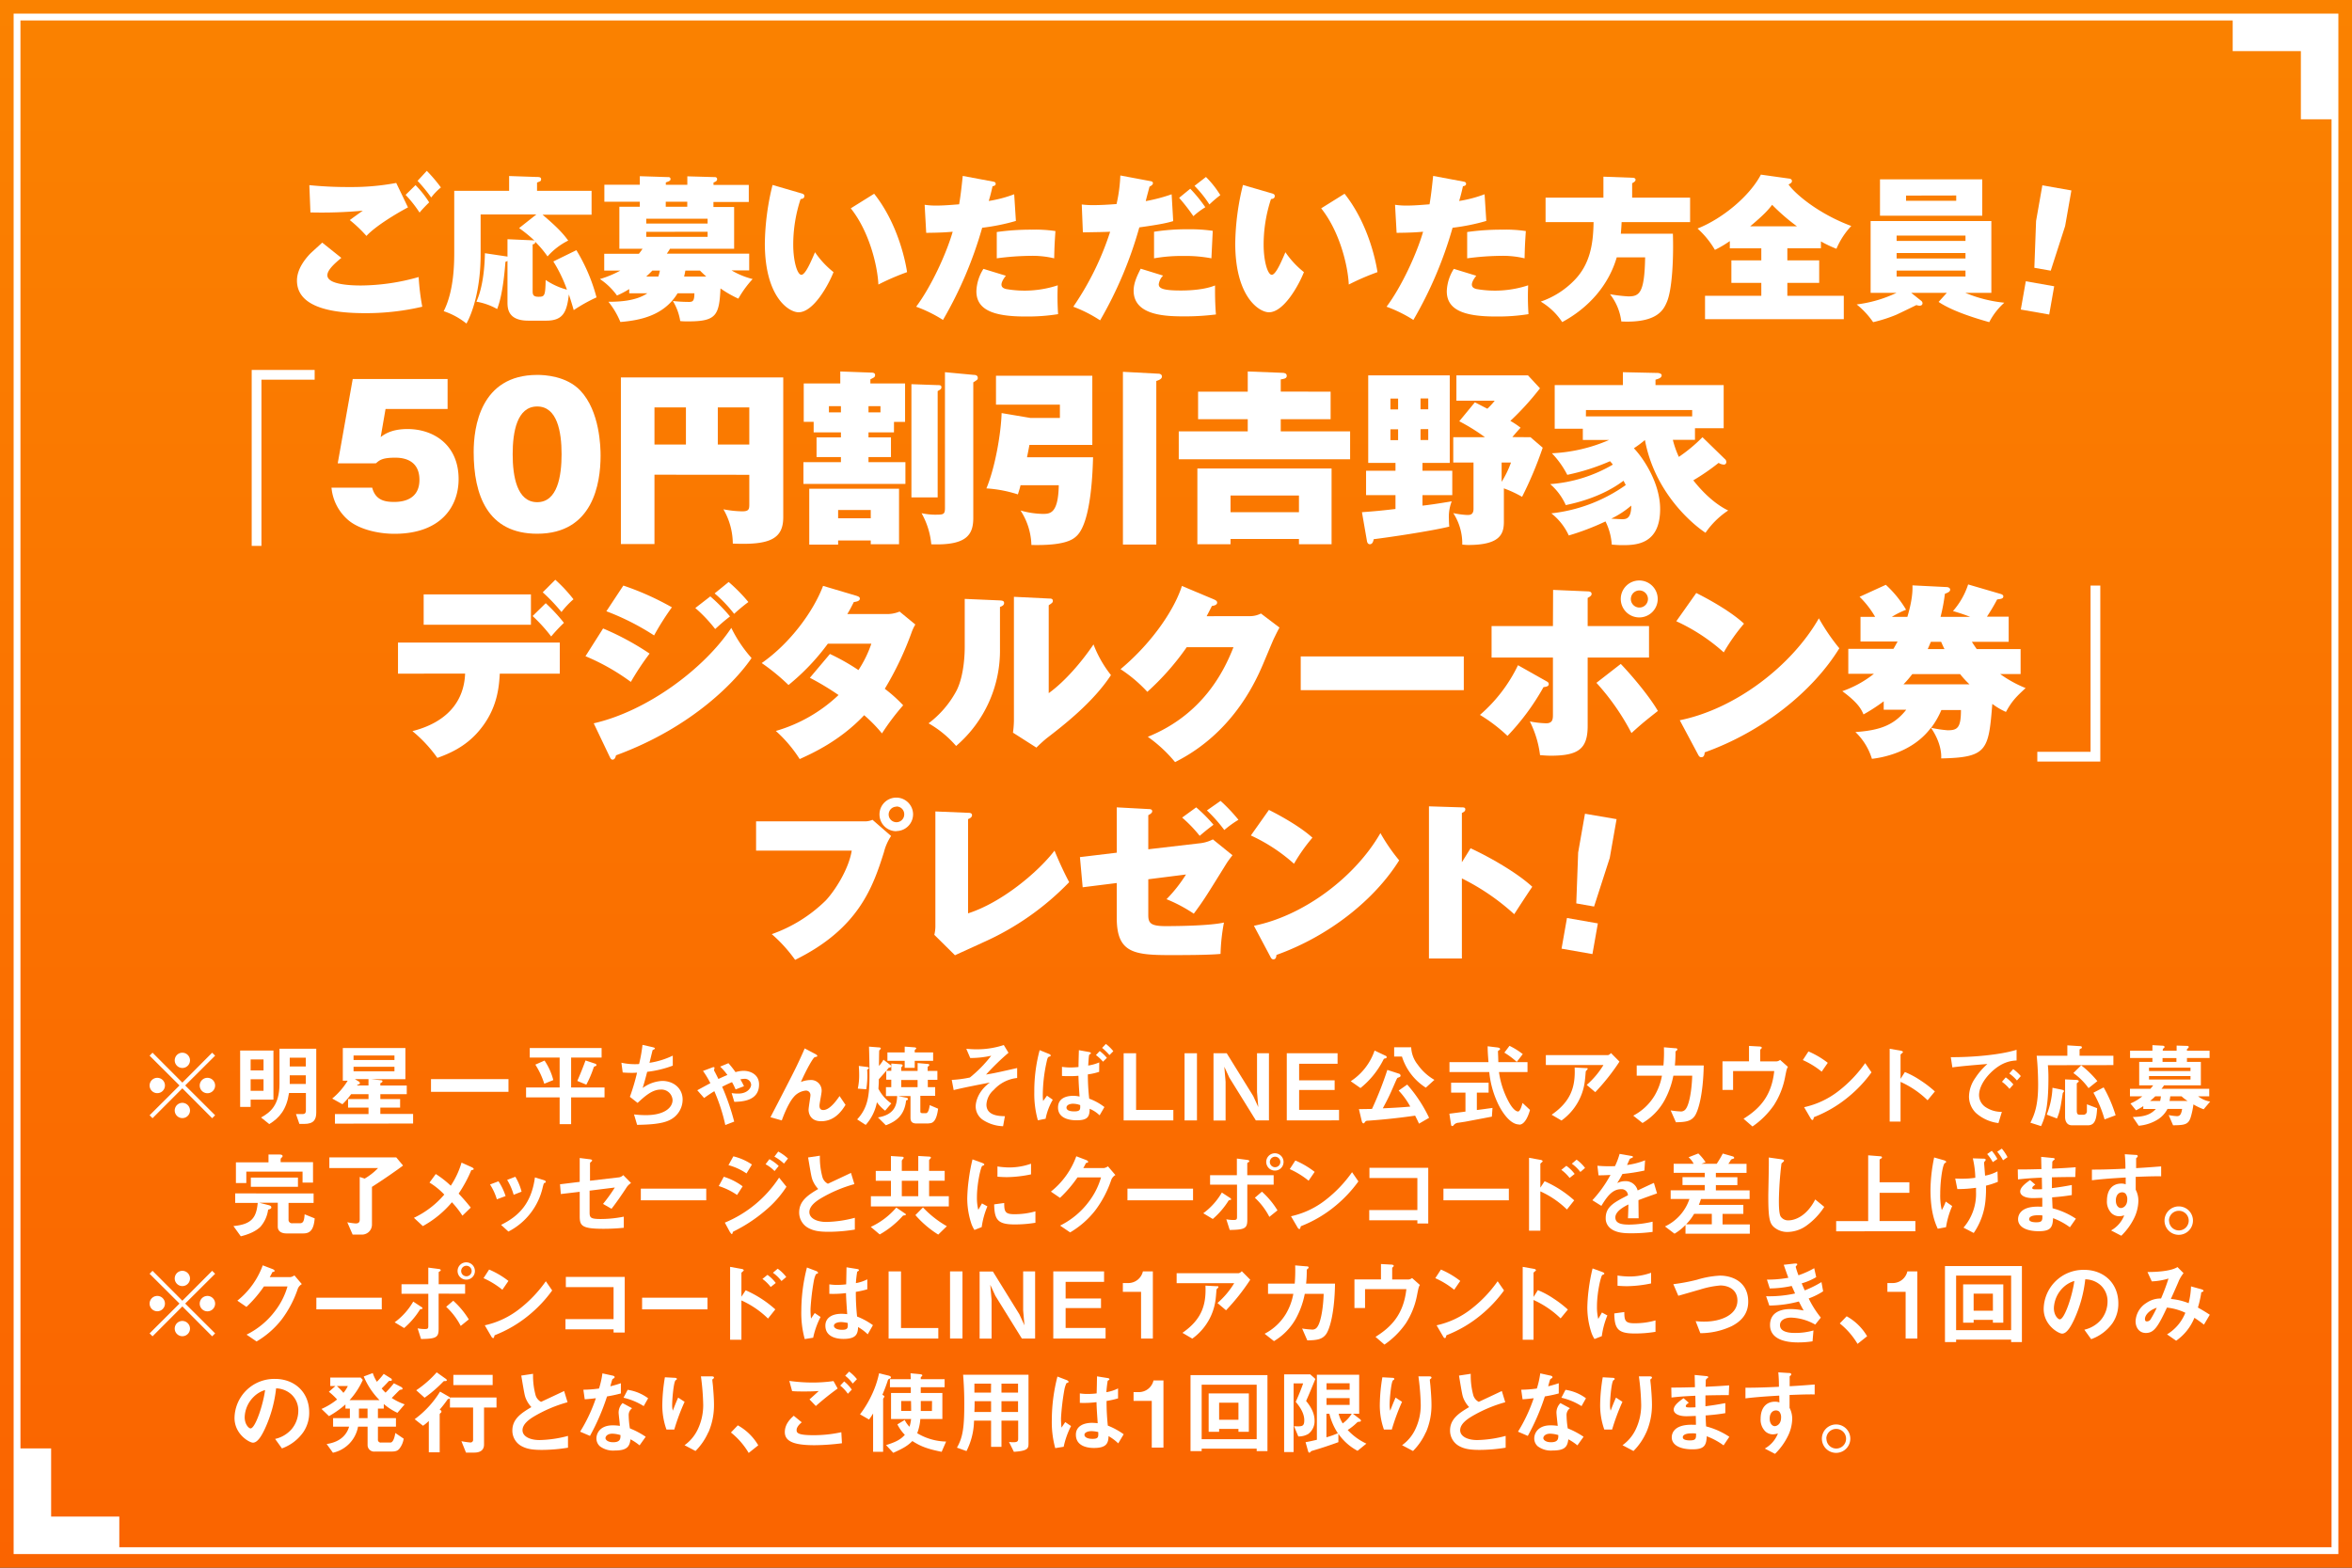 <svg xmlns="http://www.w3.org/2000/svg" xmlns:xlink="http://www.w3.org/1999/xlink" viewBox="0 0 690 460"><rect x="0" y="0" width="690" height="460" fill="#333333" stroke="none"/><defs><style>.cls-1{fill:url(#名称未設定グラデーション_20);}.cls-2{fill:none;stroke:#fff;stroke-miterlimit:10;stroke-width:2px;}.cls-3{fill:#fff;}</style><linearGradient id="名称未設定グラデーション_20" x1="345" x2="345" y2="460" gradientUnits="userSpaceOnUse"><stop offset="0" stop-color="#fa8200"/><stop offset="1" stop-color="#fa6400"/></linearGradient></defs><g id="Layer_2" data-name="Layer 2"><g id="文字"><rect class="cls-1" width="690" height="460"/><rect class="cls-2" x="5" y="5" width="680" height="450"/><rect class="cls-3" x="5" y="445" width="30" height="10"/><rect class="cls-3" x="-5" y="435" width="30" height="10" transform="translate(-430 450) rotate(-90)"/><rect class="cls-3" x="655" y="5" width="30" height="10" transform="translate(1340 20) rotate(180)"/><rect class="cls-3" x="665" y="15" width="30" height="10" transform="translate(700 -660) rotate(90)"/><path class="cls-3" d="M100.14,75.67c-2.07,1.7-4.1,3.58-4.1,5.1,0,2.72,6.72,3,9.85,3a63.09,63.09,0,0,0,16.93-2.48A69,69,0,0,0,123.88,90a72.31,72.31,0,0,1-16.66,1.89c-7.13,0-20.1-.74-20.1-9.57,0-3.59,2.71-6.62,3.77-7.77.55-.56,3.13-2.86,3.64-3.36Zm19.55-14.82c-3.4,1.8-9.52,5.48-12.19,8.38a39,39,0,0,0-4.88-4.65c.6-.46,3.27-2.39,3.82-2.76a131.59,131.59,0,0,1-15.37.51l-.32-8a113.65,113.65,0,0,0,11.92.55,70.1,70.1,0,0,0,13.57-1.2Zm2.21-6.53a29.16,29.16,0,0,1,4,5.06c-.28.28-1.89,1.84-2.81,3a36.63,36.63,0,0,0-4.1-5.2Zm3.31-4.19A45.44,45.44,0,0,1,129.35,55a17.11,17.11,0,0,0-2.85,2.95,45.48,45.48,0,0,0-4-4.88Z"/><path class="cls-3" d="M169.09,73.41A52.37,52.37,0,0,1,175,87.26,47.48,47.48,0,0,0,168.31,91c-.41-1.42-.78-2.67-1.42-4.6-.6,5.06-1.61,7.69-6.63,7.69H155c-6.12,0-6.12-3.73-6.12-5.53v-12a2.54,2.54,0,0,1-.6.27c-.69,9-1.88,12.38-2.43,13.85a18.86,18.86,0,0,0-6.08-2.16c2.3-5.15,2.44-12.24,2.49-14.22l6.16.92a2.31,2.31,0,0,1,.46.09V70.19l7.22.32a3,3,0,0,1,.7.1,40.48,40.48,0,0,0-4.51-3.68l5.06-4H141V74.65C141,85,138.5,92,136.84,94.94a21.39,21.39,0,0,0-6.67-3.63c3.09-6.07,3.09-14.35,3.09-17.53V56h16.1V51.65l8.1.28c.59,0,1.28,0,1.28.64s-.27.6-1.19,1V56h16V63H159.16c4.74,4,6.21,5.8,7.54,7.59a19.9,19.9,0,0,0-6.07,4.65A30.66,30.66,0,0,0,157,70.93c.09.55-.32.69-.74.78V85.19c0,1.1,0,1.89,1.71,1.89,1.84,0,2-.28,2.11-4.93A20.46,20.46,0,0,0,166.33,85a41.48,41.48,0,0,0-4-8.28Z"/><path class="cls-3" d="M184.59,86.06V84.82A24.5,24.5,0,0,1,181,86.71a19.35,19.35,0,0,0-5-4.83,30.55,30.55,0,0,0,6-2.49h-4.74V74.47h10.17A17.54,17.54,0,0,0,188.5,73h-6.8V60.67h6V59.2h-10.4v-5h10.4V51.7l8.41.27a.54.54,0,0,1,.6.56c0,.5-.37.64-1.38,1v.69h6.31V51.74l8.14.23a.58.58,0,0,1,.6.6c0,.55-.46.74-1.06,1v.69h10.35v5H209.3v1.47h6.07V73H196.55c-.41.74-.69,1.06-.92,1.43h24.16v4.92h-5.16a23.49,23.49,0,0,0,6.17,2.53,30.46,30.46,0,0,0-4.19,5.75,32.65,32.65,0,0,1-5.24-3C211,92.5,210.13,94.3,202,94.3c-1.1,0-1.61,0-2.44-.09a16.27,16.27,0,0,0-2.16-5.89,42.73,42.73,0,0,0,4.79.27c1.1,0,1.52-.36,1.52-2.53h-4.93C194.81,92.6,187.81,94,182,94.48a24.23,24.23,0,0,0-3.5-5.93c3.68,0,8.19-.32,11.41-2.49Zm23-20.47V64.17h-18v1.42Zm-18,2.44V69.5h18V68Zm1.79,11.36c-.64.69-1.15,1.15-1.79,1.75h3.54a12.2,12.2,0,0,0,.46-1.75ZM201.62,59.2h-6.31v1.47h6.31Zm-.56,20.19c-.09.51-.18,1-.36,1.75h6.48c-.92-.83-1.61-1.52-1.84-1.75Z"/><path class="cls-3" d="M235.19,56.76c.6.18.78.37.78.78,0,.74-.73.83-1.1.87a42.59,42.59,0,0,0-2.16,13.44c0,4.64,1.15,8.78,2.39,8.78s3-4.32,4-6.62a26.45,26.45,0,0,0,5.43,5.84c-1.42,3.64-5.84,11.78-10.26,11.78-2.85,0-9.89-4.46-9.89-20.24a74.84,74.84,0,0,1,2.26-17.12Zm21.26.09c7.41,9.34,9.38,21.12,9.66,23a71.81,71.81,0,0,0-8.42,3.64c-.28-5.85-2.81-15.74-8.1-22.36Z"/><path class="cls-3" d="M291.22,53.26c.51.09.88.19.88.69s-.56.65-.92.69c-.33,1.52-.65,2.81-1.11,4.33A37.18,37.18,0,0,0,297.53,57l.5,7.83a61.18,61.18,0,0,1-9.89,2,117.24,117.24,0,0,1-11.5,27.05A39.69,39.69,0,0,0,268.77,90c4.37-5.84,8.79-15.37,10.72-22-2.16.18-3.77.28-7.77.32l-.46-8.23a22,22,0,0,0,3.36.23c2.48,0,4.87-.23,6.76-.37.5-2.9.78-5.75,1.06-8.33Zm3.87,27.65c-1.29,1.61-1.29,2.44-1.29,2.58,0,.83.64,1.15,1.42,1.33a31.24,31.24,0,0,0,15.09-1.1,77,77,0,0,0,.1,8.46,56.8,56.8,0,0,1-9.66.69c-9.39,0-14.31-2-14.31-7.4a13,13,0,0,1,2.07-6.58Zm-2.67-12.83a70.8,70.8,0,0,1,10.26-.69,39.57,39.57,0,0,1,6.95.41c-.24,3.63-.28,4.37-.37,8a27.47,27.47,0,0,0-6.9-.73,79,79,0,0,0-9.94.73Z"/><path class="cls-3" d="M337.36,53.12c.55.1.87.19.87.65s-.59.78-1,1c-.09.37-1,3.68-1.1,4.24a49.48,49.48,0,0,0,7.59-2l.46,7.87c-1.43.41-2.95.87-9.94,1.84a117.31,117.31,0,0,1-11.5,27.28,39.5,39.5,0,0,0-7.87-4A84.75,84.75,0,0,0,325.68,68c-2.17.09-2.72.09-8,.18L317.35,60a25.85,25.85,0,0,0,3.36.19c2.16,0,4.64-.14,6.85-.32a45.18,45.18,0,0,0,1.11-8.38Zm3.86,27.75a4.41,4.41,0,0,0-1.28,2.53c0,1.15,1.05,1.84,6.39,1.84,1.2,0,6.49,0,10.12-1.48,0,.6,0,1.06,0,1.75,0,1.93.09,4.83.27,6.76a71.69,71.69,0,0,1-8.92.56c-5.2,0-15.23,0-15.23-7.55,0-2.39,1.2-4.69,2.07-6.44Zm14.17-5.07a40.1,40.1,0,0,0-8.18-.69,46.09,46.09,0,0,0-8.65.69V68a62.63,62.63,0,0,1,10-.73,47,47,0,0,1,7.22.46Zm-6.21-20.42a42.18,42.18,0,0,1,4.42,5.43,22.88,22.88,0,0,0-3.5,2.62,58.52,58.52,0,0,0-4.18-5.38Zm4.61-3.45A28.09,28.09,0,0,1,358,57.26,34.31,34.31,0,0,0,354.8,60a33.13,33.13,0,0,0-4.37-5.47Z"/><path class="cls-3" d="M373.19,56.76c.6.18.78.37.78.78,0,.74-.73.83-1.1.87a42.59,42.59,0,0,0-2.16,13.44c0,4.64,1.15,8.78,2.39,8.78s3-4.32,4-6.62a26.45,26.45,0,0,0,5.43,5.84c-1.42,3.64-5.84,11.78-10.26,11.78-2.85,0-9.89-4.46-9.89-20.24a74.84,74.84,0,0,1,2.26-17.12Zm21.26.09c7.41,9.34,9.38,21.12,9.66,23a71.81,71.81,0,0,0-8.42,3.64c-.28-5.85-2.81-15.74-8.1-22.36Z"/><path class="cls-3" d="M429.22,53.26c.51.09.88.19.88.69s-.56.65-.92.69c-.33,1.52-.65,2.81-1.11,4.33A37.18,37.18,0,0,0,435.53,57l.5,7.83a61.18,61.18,0,0,1-9.89,2,117.24,117.24,0,0,1-11.5,27.05A39.69,39.69,0,0,0,406.77,90c4.37-5.84,8.79-15.37,10.72-22-2.16.18-3.77.28-7.77.32l-.46-8.23a22,22,0,0,0,3.36.23c2.48,0,4.87-.23,6.76-.37.5-2.9.78-5.75,1.06-8.33Zm3.87,27.65c-1.29,1.61-1.29,2.44-1.29,2.58,0,.83.64,1.15,1.42,1.33a31.24,31.24,0,0,0,15.09-1.1,77,77,0,0,0,.1,8.46,56.8,56.8,0,0,1-9.66.69c-9.39,0-14.31-2-14.31-7.4a13,13,0,0,1,2.07-6.58Zm-2.67-12.83a70.8,70.8,0,0,1,10.26-.69,39.57,39.57,0,0,1,6.95.41c-.24,3.63-.28,4.37-.37,8a27.47,27.47,0,0,0-6.9-.73,79,79,0,0,0-9.94.73Z"/><path class="cls-3" d="M470.39,58V51.84l8.56.32c.41,0,.87.14.87.6s-.64.82-1,1V58h17v7.18H475.73c-.09,2-.19,2.85-.23,3.4h15.27c.23,6.67-.14,16.2-1.75,20-.92,2.12-2.62,6.26-13.38,5.75a16.1,16.1,0,0,0-3.32-8,44.56,44.56,0,0,0,5.39.64c3.26,0,4.74-1,4.92-11.46H474.3c-2.44,8.33-8.33,14.86-16,19A19.42,19.42,0,0,0,452,88.5a25.11,25.11,0,0,0,9.85-6.25c4.64-4.74,5.56-10.68,5.65-17.07H453.42V58Z"/><path class="cls-3" d="M524.35,76.4h9.34V83h-9.34V86.8h16.56v6.85H500.2V86.8h16.51V83h-8.78V76.4h8.78V72.86h-9.24V70.74a32.09,32.09,0,0,1-4.37,2.58A26,26,0,0,0,498,67.06c7.41-2.94,15.32-9.57,18.59-15.82l8.19,1.15c.32,0,.92.18.92.73s-.65.83-1,1c1.52,2.3,8.19,8.37,18.4,12.19A22.77,22.77,0,0,0,538.75,73a37,37,0,0,1-4.55-2.16v2h-9.85Zm2.81-10a58.86,58.86,0,0,1-7.27-6.3c-1,1.29-2.16,2.72-6.44,6.3Z"/><path class="cls-3" d="M571.13,85.93H560.69l3,2.39a1,1,0,0,1,.32.64c0,.19-.09.74-.88.74a2.91,2.91,0,0,1-.92-.19c-2,1-5.7,2.76-5.93,2.86a43.57,43.57,0,0,1-6.76,2.16,24.67,24.67,0,0,0-4.83-5.2,37.92,37.92,0,0,0,11.68-3.4h-7.59V64.86h35.42V85.93h-7.63A39.9,39.9,0,0,0,588,88.82a19.91,19.91,0,0,0-4.42,5.71c-2.9-.83-10.54-3-14.86-5.94Zm10.4-33.31V63.29h-30V52.62ZM576.61,70.7V69.13h-20.2V70.7Zm-20.2,3.54v1.61h20.2V74.24Zm0,5.15v1.75h20.2V79.39Zm2.76-22v1.52h14.72V57.36Z"/><path class="cls-3" d="M594.3,82.53,602.63,84l-1.46,8.29-8.33-1.46Zm13.38-26.65-1.84,10.46-4.22,13.08-4.81-.84.51-13.74,1.84-10.46Z"/><path class="cls-3" d="M76.7,111.41v48.77H73.84V108.55H92.31v2.86Z"/><path class="cls-3" d="M131.31,120h-18.2l-1.43,8.25c.93-.71,3.08-2.36,7.86-2.36,7.7,0,15,4.67,15,14.68,0,8.25-5.39,16.06-18.81,16.06-5,0-10.34-1.37-13.42-3.9a14.18,14.18,0,0,1-5.06-9.63h11.94c1,3.85,4,4.18,6.49,4.18s7.37-.66,7.37-6.49c0-6.49-5.83-6.49-7.15-6.49-3.74,0-4.57.72-5.61,1.65H99.08l4.4-24.74h27.83Z"/><path class="cls-3" d="M170.25,114.6c5.77,6.1,5.94,16.71,5.94,19.13,0,8.09-2.2,22.88-18.59,22.88-14.57,0-18.64-11.33-18.64-24,0-7.15,1.92-22.6,18.64-22.6C159.75,110,166.18,110.31,170.25,114.6Zm-12.65,4.67c-5.94,0-7.2,7.48-7.2,14s1.26,14.08,7.2,14.08,7.15-7.64,7.15-14.08C164.75,126.58,163.43,119.27,157.6,119.27Z"/><path class="cls-3" d="M192,139.29v20.34h-9.85V110.75h47.63v41c0,6.37-3.91,8.24-14.8,7.75a20.34,20.34,0,0,0-2.75-10.06,31.16,31.16,0,0,0,5.5.6c2,0,2.09-.66,2.09-2.09v-8.63Zm9.23-19.75H192v10.89h9.23Zm9.35,10.89h9.24V119.54h-9.24Z"/><path class="cls-3" d="M262.26,126.86h-7.47v1.48h6.59v5.78h-6.59v1.48h10.83V142H235.7V135.6h11v-1.48h-7.15v-5.78h7.15v-1.48h-8v-3.08h-2.91V112.51h10.72V109l9,.33c.55,0,1.21.05,1.21.71s-.33.72-1.38,1.27v1.21h10.18v11.27h-3.25Zm-16.38,31.73v1.21h-8.47V143.41h26.34v16.28h-8.3v-1.1ZM246.7,121v-1.82h-3.52V121Zm8.75,31.07v-2.42h-9.57v2.42ZM258.3,121v-1.82h-3.51V121Zm16.78-8c.71,0,1.1.06,1.1.61s-.28.66-1.1,1.15v31.18h-7.7V112.73Zm10.56-3c.49,0,1.21.11,1.21.88,0,.49-.11.55-1.32,1.32v39.76c0,5-2,8.13-12.32,7.75a22.72,22.72,0,0,0-2.86-9.13,19.2,19.2,0,0,0,3.79.44c2.64,0,3.08,0,3.08-2V109.21Z"/><path class="cls-3" d="M320.67,134.17c-.11,3-.38,19.09-4.89,23.16-1.15,1.09-3.63,2.8-13.2,2.58a19.48,19.48,0,0,0-3.19-10.12,25.36,25.36,0,0,0,6.44,1c2.2,0,4.62,0,4.78-8.41H299.39c-.22,1-.38,1.37-.77,2.69a37.73,37.73,0,0,0-9.24-1.76c2.59-6.21,4.29-16.22,4.46-22.1l8.47,1.43h8.63v-3.91H292.19v-8.47h28.26v20.29H302c-.27,1.49-.44,2.31-.71,3.63Zm19.2-24.52c.33,0,1,.16,1,.82s-.66,1-1.65,1.32v48h-9.79V109.1Z"/><path class="cls-3" d="M390.36,114.93V123H375.73v3.57h20.35v8.2H345.81v-8.2h20.24V123H351.48v-8.08h14.57V109l10.06.39c.77,0,1.38.16,1.38.93s-.94.88-1.76,1v3.58ZM361,158.15v1.54h-9.73V137.47h39.37v22.22h-9.57v-1.54Zm20.07-7.86v-4.9H361v4.9Z"/><path class="cls-3" d="M426.05,138.13v7.15h-8.74v3.08c1.26-.11,4.4-.55,8.58-1.26a12.51,12.51,0,0,0-.83,5.22c0,.94.06,1.6.11,2.2-5.33,1.32-18,3.19-22.16,3.69-.16.71-.38,1.48-1.15,1.48-.44,0-.72-.33-.83-.88l-1.48-8.52c3.74-.28,5.06-.39,9.84-.94v-4.07h-8.63v-7.15h8.63v-2.31h-8V110.14h23.92v25.68h-8v2.31Zm-15.89-18v-3.18h-2.25v3.18Zm-2.25,5.83v3.19h2.25v-3.19ZM419,120.09v-3.18h-2.26v3.18Zm-2.26,5.83v3.19H419v-3.19ZM449,128.29l3.58,3.08a111.08,111.08,0,0,1-6.05,14.41,33.61,33.61,0,0,0-5.34-2.48v9.79c0,3.63-1.15,6.82-10.45,6.82-.66,0-1.15-.06-1.76-.11a16.36,16.36,0,0,0-2.64-9.24,25.44,25.44,0,0,0,4.07.55c.77,0,1.87,0,1.87-1.81V135.71h-5.94v-7.42h9.3a57.34,57.34,0,0,0-7.54-4.68l4.57-5.55c.38.16,2.47,1.27,3.68,1.87a19.29,19.29,0,0,0,2.15-2.36H427.26v-7.43h21l3.52,3.8a80.35,80.35,0,0,1-8.69,9.56,23.8,23.8,0,0,1,3,2c-.71.77-1.15,1.26-2.42,2.75Zm-8.47,13.09a28.93,28.93,0,0,0,2.75-5.67h-2.75Z"/><path class="cls-3" d="M506,134.67a1.06,1.06,0,0,1,.44.88.7.7,0,0,1-.77.77,3.06,3.06,0,0,1-1.48-.5,65.16,65.16,0,0,1-7.43,5.12c1,1.26,5,6.32,10.23,8.85a24.39,24.39,0,0,0-6.65,6.54c-4.4-2.91-15-12.26-17.77-27.22a31.82,31.82,0,0,1-3.24,2.42c3,3.14,7.7,10.4,7.7,17.82,0,10.5-7.21,10.61-11.11,10.61-1.38,0-2.25-.11-3.08-.16A17.89,17.89,0,0,0,471,153a73.44,73.44,0,0,1-10.77,4.12,17.62,17.62,0,0,0-5.12-6.49,46.5,46.5,0,0,0,21.83-8.3c-.16-.33-.21-.44-.66-1.27-6.48,4.9-14.35,6.6-16.93,7.15a17.7,17.7,0,0,0-4.57-6.16,42.35,42.35,0,0,0,18.37-5.72c-.27-.38-.33-.44-.82-1a63.45,63.45,0,0,1-12.54,4,26.88,26.88,0,0,0-4.51-6.33,47.19,47.19,0,0,0,16.77-3.9h-7.7v-3.3h-8.25V113h20v-3.79l10.12.22c.49,0,1.26.22,1.26.66,0,.88-1.15,1.1-1.81,1.32V113h20v12.65h-8.42v3.41h-6.49a27.51,27.51,0,0,0,1.76,5,46,46,0,0,0,6.93-5.77Zm-40.75-12.49h31.18v-1.87H465.27Zm7.37,30c.82.06,2.91.17,3.14.17,1.2,0,2.8,0,2.8-4A27.22,27.22,0,0,1,472.64,152.21Z"/><path class="cls-3" d="M116.76,197.67v-9.13h47.46v9.13h-17.6c-.22,3.68-.6,10.28-6.05,16.72-4.12,4.94-9.29,6.92-12.26,8a40.27,40.27,0,0,0-7.32-7.86c9.74-2.47,15.13-8.36,15.46-16.88Zm39-23.26v8.9H124.29v-8.9Zm4.34,2.58a50.54,50.54,0,0,1,5.34,5.77c-1.1,1.05-2.53,2.53-3.74,4a46.62,46.62,0,0,0-5.45-6Zm2.81-6.87a43.77,43.77,0,0,1,5.33,5.72,25,25,0,0,0-3.52,3.74,53.91,53.91,0,0,0-5.5-5.78Z"/><path class="cls-3" d="M176.93,184.41a79.73,79.73,0,0,1,13.64,7.37,79.86,79.86,0,0,0-5.5,8.31,63.89,63.89,0,0,0-13.31-7.54Zm-2.75,27.83c15.89-3.63,32.55-16.22,40.36-28a39.46,39.46,0,0,0,5.94,8.85c-4.29,6.33-17,20.19-39.76,28.54-.11.44-.33,1.27-1,1.27-.44,0-.6-.33-.93-1Zm8.69-40.42a81.81,81.81,0,0,1,14.24,6.38,78.27,78.27,0,0,0-5.22,8.25,72.76,72.76,0,0,0-14-7.09ZM208.38,175a49.89,49.89,0,0,1,5.78,5.88c-2,1.55-2.64,2.15-4.35,3.69a42.71,42.71,0,0,0-5.83-6.16Zm5.39-4.23a48.88,48.88,0,0,1,5.78,5.88,50.55,50.55,0,0,0-4.18,3.47,39.57,39.57,0,0,0-5.72-6Z"/><path class="cls-3" d="M243.48,191.89a63.29,63.29,0,0,1,8.36,4.73,34,34,0,0,0,3.79-7.75H242.87A65.21,65.21,0,0,1,231.32,201a60.37,60.37,0,0,0-7.86-6.44c8.36-5.83,15.18-15.17,18-22.65l9.79,2.91c.49.17,1,.33,1,.83,0,.77-1.15.93-1.76,1-.71,1.37-1.1,2.2-1.92,3.52h11.22a9.51,9.51,0,0,0,4.12-.72l4.62,3.8a12.72,12.72,0,0,0-1.15,2.47,93.2,93.2,0,0,1-7.81,16.39,42,42,0,0,1,5.39,4.84,69.71,69.71,0,0,0-6.22,8.25,42.64,42.64,0,0,0-5.22-5.34c-7.1,7.54-15.29,11.22-18.92,12.87a39.36,39.36,0,0,0-7-8.25A44.68,44.68,0,0,0,246,203.94a80.46,80.46,0,0,0-8.41-5.06Z"/><path class="cls-3" d="M293.2,176.17c.82.05,1.37.11,1.37.77s-.6.93-1.21,1.15V190.3a36.82,36.82,0,0,1-12.87,28.59,30.84,30.84,0,0,0-8.08-6.65,29.09,29.09,0,0,0,8.25-9.68c2.25-4.51,2.36-11.16,2.36-12.65V175.73Zm14.46-.55c.61,0,1.21,0,1.21.71,0,.44-.22.61-1.21,1.27v25.79c4.89-3.52,9.84-9.41,13.14-14.3a34,34,0,0,0,5.12,9c-5.23,8-14,14.8-18.87,18.54a39.62,39.62,0,0,0-3,2.74l-6.88-4.39a27.71,27.71,0,0,0,.28-3.47V175.12Z"/><path class="cls-3" d="M366.46,180.79a7.08,7.08,0,0,0,3.46-.77l5.44,4.12c-.55,1-.65,1.21-1.7,3.35-.55,1.21-3.13,7.48-3.69,8.69-8.3,18.81-21.44,25.46-25.24,27.45a40.77,40.77,0,0,0-8-7.43c16.06-6.49,22.33-19.14,25.13-26.29H348.14A76.13,76.13,0,0,1,336.59,203a41.5,41.5,0,0,0-7.86-6.65c9.73-8.14,16-18,18-24.42l9.52,4c.33.17.82.39.82.88,0,.77-1.1.94-1.54,1-.77,1.54-1.1,2.15-1.54,3Z"/><path class="cls-3" d="M429.43,192.61v9.9H381.59v-9.9Z"/><path class="cls-3" d="M453.63,199.87c.39.22.72.38.72.88,0,.66-.77.77-1.54.88a70,70,0,0,1-10.56,14.3,47.6,47.6,0,0,0-8.08-6.16,45,45,0,0,0,11.16-14.58Zm2-26.78,10.29.44c.77.05,1,.33,1,.77s-.44.77-1.15,1.15v8.25h18v9.24h-18V213c0,6.66-2.64,8.74-10.78,8.74-1.38,0-2.31-.11-3.19-.16a30.1,30.1,0,0,0-3-9.9,27.46,27.46,0,0,0,4.78.55c2,0,2-1.32,2-2.69V192.94h-18V183.7h18Zm19.85,21.72c3.47,3.63,8.47,9.62,10.89,13.8-3.35,2.64-4.62,3.63-7.75,6.49a69.4,69.4,0,0,0-10.28-14.74Zm5.45-13.64a5.42,5.42,0,1,1,5.39-5.44A5.41,5.41,0,0,1,480.91,181.17Zm0-7.92a2.51,2.51,0,1,0,2.53,2.48A2.52,2.52,0,0,0,480.91,173.25Z"/><path class="cls-3" d="M497.63,174c4.95,2.48,10.67,5.89,14,9a56.5,56.5,0,0,0-5.94,8.42,55.08,55.08,0,0,0-13.92-9.13Zm-4.84,37.34c16.28-3.3,32.78-15.89,40.81-29.91a59.89,59.89,0,0,0,6,8.79C531.73,203,517,214.72,500.11,220.76c-.06.61-.17,1.43-1,1.43-.55,0-.77-.44-1-.88Z"/><path class="cls-3" d="M592.78,190.46v7.32h-6a35.16,35.16,0,0,0,7.47,4.12c-3,2.75-4.12,4-5.77,7a19.91,19.91,0,0,1-4-2.36c-1.09,13.63-1.48,15.72-15,16,.06-.94.11-4.45-3-9-5.44,7.31-14.46,8.79-17.32,9.12a18.31,18.31,0,0,0-4.84-7.86c7.15-.49,11.33-2,14.9-6.54h-6.6v-2.48a51.5,51.5,0,0,1-5.93,3.85c-.61-1.43-1.49-3.35-6.22-6.82a31.45,31.45,0,0,0,9.29-5.11h-7.53v-7.32h13.25c.5-.82.77-1.37,1.21-2.14H545.81V181h4.29a26.58,26.58,0,0,0-4.56-5.88l7.7-3.52a31.72,31.72,0,0,1,5.94,7.31A26,26,0,0,0,555,181h4.56c1.54-5.17,1.54-7.92,1.49-9.24l10.06.5c.17,0,1,.11,1,.77s-.88.93-1.54,1.21A53.43,53.43,0,0,1,569.3,181H578c-.78-.27-1.54-.66-5.06-1.7a22.16,22.16,0,0,0,4.45-7.81L587,174.3c.33.11.71.33.71.66,0,.66-.54.77-1.81.93-1.27,2.42-2.31,4-3,5.06h6.38v7.37H578.48c.28.44.55.88,1.43,2.14Zm-15,10.34a29.32,29.32,0,0,1-2.75-3H561a29.68,29.68,0,0,1-2.58,3Zm-7.32-10.34c-.22-.38-.44-.88-1-2.14h-3c-.55,1.26-.71,1.7-.93,2.14Zm-.93,17.88a24.16,24.16,0,0,1-3,5.22,36.42,36.42,0,0,0,4.84.72c2.86,0,3.91-.66,3.91-5.94Z"/><path class="cls-3" d="M597.68,223.46V220.6H613.3V171.82h2.86v51.64Z"/><path class="cls-3" d="M253.46,241a5.45,5.45,0,0,0,2.5-.45l5.46,4.75a15.13,15.13,0,0,0-2.1,4.75c-3.25,10.3-7.45,22.45-26.06,31.6a42.75,42.75,0,0,0-6.85-7.55,42.88,42.88,0,0,0,15.86-9.9c2.44-2.6,6.65-8.85,7.6-14.6H221.81V241Zm9.51,2.9a4.93,4.93,0,1,1,4.9-4.95A4.92,4.92,0,0,1,263,243.85Zm0-7.2a2.28,2.28,0,1,0,2.3,2.25A2.25,2.25,0,0,0,263,236.65Z"/><path class="cls-3" d="M284,238.5c.5,0,1.16.05,1.16.7s-.75,1-1.16,1.15V268c9.71-3.1,20.36-11.9,25.36-18.4,1,2.4,2.3,5.45,4.3,9.25a80.38,80.38,0,0,1-25.2,17.65c-1.36.65-7.15,3.25-8.3,3.8l-6.06-6a10.66,10.66,0,0,0,.31-2.7V238.1Z"/><path class="cls-3" d="M327.62,236.9l9.3.5c.7,0,1.1.15,1.1.65s-.6.85-1.15,1.15v10l15.45-1.8a11,11,0,0,0,3.5-1.1l5.75,4.65c-.9,1.15-1.4,1.85-1.75,2.4-6.2,10-6.55,10.6-9.6,14.75a43.73,43.73,0,0,0-8-4.25,42.42,42.42,0,0,0,5.71-7.25L336.87,258v10.5c0,2.35.69,3.25,5.09,3.25,4.21,0,13.16-.15,17.11-1.05a56.17,56.17,0,0,0-1,9.2c-3.25.35-11.3.35-14.9.35-10.71,0-15.55-.8-15.55-10.9V259.1l-10,1.25-.8-8.85,10.81-1.3Zm23.3,0A43.55,43.55,0,0,1,356,242c-1.45,1.1-2.1,1.6-4.05,3.25a39.53,39.53,0,0,0-5.15-5.35Zm7.15-1.9a49.16,49.16,0,0,1,5.25,5.55,30.84,30.84,0,0,0-4.15,3,43.6,43.6,0,0,0-5.1-5.75Z"/><path class="cls-3" d="M372.26,237.65c4.5,2.25,9.7,5.35,12.76,8.15a50.46,50.46,0,0,0-5.4,7.65,50.53,50.53,0,0,0-12.66-8.3Zm-4.4,34c14.8-3,29.81-14.45,37.11-27.2a54.14,54.14,0,0,0,5.5,8c-7.2,11.55-20.6,22.25-36,27.75-.05.55-.15,1.3-.9,1.3-.5,0-.7-.4-.9-.8Z"/><path class="cls-3" d="M431.42,248.9c5.7,2.65,13.6,7.15,18.1,11.3-1.35,1.95-4.1,6.2-5.3,8.05a66.58,66.58,0,0,0-15.35-10.5v23.5h-9.66V236.6l9.5.3c.66,0,1.16,0,1.16.6s-.6.85-1,1.05V253Z"/><path class="cls-3" d="M459.7,269.36l9.06,1.59-1.59,9-9.06-1.59Zm14.55-29-2,11.38L467.65,266l-5.22-.92.55-14.93,2-11.38Z"/><path class="cls-3" d="M44.75,328.11l-.86-.86,8.77-8.75-8.77-8.74.86-.87,8.75,8.78,8.74-8.78.87.87-8.78,8.74,8.78,8.75-.87.86-8.74-8.77Zm3.64-9.61a2.25,2.25,0,1,1-2.24-2.24A2.24,2.24,0,0,1,48.39,318.5Zm7.35-7.34a2.24,2.24,0,1,1-2.24-2.27A2.26,2.26,0,0,1,55.74,311.16Zm0,14.68a2.24,2.24,0,1,1-2.24-2.24A2.26,2.26,0,0,1,55.74,325.84Zm7.37-7.34a2.26,2.26,0,1,1-2.27-2.24A2.26,2.26,0,0,1,63.11,318.5Z"/><path class="cls-3" d="M73.53,322.66v2.13H70.45V308.25h9.77v14.41Zm3.78-11.8H73.53v3.22h3.78Zm0,5.83H73.53v3.38h3.78Zm11.9,13.1H87.83l-1-2.89h1.91c.6,0,1-.19,1-1.08v-5.1H84.79C84.06,325.58,82,328,79,329.84l-2.41-1.94c2.7-1.49,5.4-3.62,5.4-9.86V307.73H92.78v18.65C92.78,328.52,92.07,329.79,89.21,329.79Zm.51-19.44H85v2.57h4.72Zm0,5.18H85v2.54h4.72Z"/><path class="cls-3" d="M98.26,329.71V326.9h9.85V325h-6V322.5h6v-1.43H103a22.57,22.57,0,0,1-2.54,2.94l-3-1.67A20.84,20.84,0,0,0,102,317.1h-1.43v-9.58h18.36v9.15h-10l2.73.29c.24,0,.54.06.54.33s-.35.4-.62.54v.7h7.75v2.54h-7.75v1.43h5.8V325h-5.8v1.86h9.61v2.81Zm17.46-20h-12v1.32h12Zm0,3.32h-12v1.32h12Zm-7.61,3.62h-4l1.07.64a.76.76,0,0,1,.41.52.36.36,0,0,1-.3.35c-.35.11-.4.11-.56.35h3.37Z"/><path class="cls-3" d="M126.44,320.37v-3.73h22.73v3.73Z"/><path class="cls-3" d="M167.55,322v7.86h-3.37V322h-9.85V319.1h9.85v-8.78h-8.77v-2.8h21.08v2.8h-8.94v8.78h9.8V322ZM159.67,318a23.38,23.38,0,0,0-2.62-5.61l2.7-1.19a18.23,18.23,0,0,1,2.57,5.72Zm15.12-5.23c-.46.19-.54.24-.62.43a31.18,31.18,0,0,1-2.16,5.07l-2.65-1.1c.87-1.95,1.68-4,2.41-6l2.69.89c.19.05.52.19.52.43A.33.33,0,0,1,174.79,312.81Z"/><path class="cls-3" d="M196.47,328.65c-2.38,1.22-6.45,1.35-9.56,1.41L186,327a29.1,29.1,0,0,0,3.51.21c5.35,0,7.8-2.18,7.8-4.42a3.27,3.27,0,0,0-3.51-3.08c-2.48,0-4.69,2-6.75,3.91l-2.26-1.78a62.12,62.12,0,0,0,2.1-7.1,16,16,0,0,1-1.67.06c-.24,0-1.46,0-2.54-.11l-.38-2.86a18.23,18.23,0,0,0,3.78.43c.52,0,1,0,1.41-.05a44.45,44.45,0,0,0,1-5.62l3.08.7c.18.06.56.17.56.36s-.35.29-.67.48c-.14.51-.78,3.16-.92,3.73a23.69,23.69,0,0,0,6.83-2.11v2.94a31.32,31.32,0,0,1-7.51,1.81c-.21.84-.78,3-1.32,4.75a10.54,10.54,0,0,1,5.72-2.08c3.33,0,6,2.16,6,5.46A6.69,6.69,0,0,1,196.47,328.65Z"/><path class="cls-3" d="M215.42,323.31l-.78-2.57a10.52,10.52,0,0,0,2,.14c2.59,0,3.72-1.62,3.72-2.62a1.86,1.86,0,0,0-2.08-1.7,5.52,5.52,0,0,0-1.08.16,20.37,20.37,0,0,1,1.06,2l-2.46.95a18.54,18.54,0,0,0-1.05-2.14c-.81.33-1.46.63-2.89,1.35a68.67,68.67,0,0,1,3.53,10.23l-2.61,1a52.09,52.09,0,0,0-3.22-9.93c-1.53.94-2.29,1.51-3,2l-2-2.27c2.38-1.3,2.62-1.43,3.84-2.08a28.1,28.1,0,0,0-2.16-3.59l2.67-1c.14-.06.7-.27.7.1,0,.11-.13.6-.13.71s.27.54.27.54c.4.8.62,1.21,1,2,1-.44,1.51-.71,2.65-1.16a17.42,17.42,0,0,0-2.13-2.46l2.43-1a26.38,26.38,0,0,1,2.07,2.62,8.69,8.69,0,0,1,2.38-.38c2.08,0,4.53,1.14,4.53,3.95C222.73,323.15,217.47,323.25,215.42,323.31Z"/><path class="cls-3" d="M240.9,329c-3.69,0-3.69-3.16-3.69-3.32,0-.68.54-3.81.54-4.24a1.3,1.3,0,0,0-1.41-1.43,5.33,5.33,0,0,0-3.59,2c-.4.43-1.83,2.4-3.4,6.75l-3.32-.94c6.51-12.58,7.18-13.91,8.39-16.5.92-2,1.3-2.83,1.65-3.69l3.05,1.61c.16.09.65.33.65.6a.29.29,0,0,1-.22.24c-.08,0-.51.11-.59.16-.41.14-2.29,3.38-4,7.24a8,8,0,0,1,2.7-.57,3.1,3.1,0,0,1,3.38,3.27c0,.62-.63,3.59-.63,4.26,0,.95.44,1.27,1.11,1.27,1.86,0,3.78-2.65,4.78-4.1l1.75,2.59C247.08,325.74,245,329,240.9,329Z"/><path class="cls-3" d="M259.67,325.9a11.21,11.21,0,0,1-2.41-2.48,13.83,13.83,0,0,1-3.29,6.66l-2.51-1.62c3.19-3.42,3.62-7.12,3.62-12.95,0-2.16,0-3.67-.14-8.4l2.78.22c.33,0,.68.05.68.35,0,.13-.41.46-.46.57s-.08,4.13-.08,4.53a10.7,10.7,0,0,0,1.32-1.83l2,1.53a.59.59,0,0,1,.25.41c0,.27-.35.35-.73.43-.3.46-1.14,1.4-2.89,3.37,0,.95,0,1.14-.11,2.78a11.68,11.68,0,0,0,3.78,4.3Zm-5.27-12a25.45,25.45,0,0,1-.27,5.72l-2.48-.19a18.28,18.28,0,0,0,.4-4.13c0-.94-.05-1.75-.1-2.53l2.34.29c.6.08.63.25.63.33C254.92,313.59,254.54,313.78,254.4,313.86Zm18,15.76h-3.51c-1.32,0-1.78-.56-1.78-1.72v-6.32h-3.61l2.32.46c.16,0,.54.11.54.4s-.16.25-.54.44c-.46,4-2.51,6-5.94,7.26l-2.32-2.3c5-.83,5.53-3.75,5.64-6.26h-3.29V319h1.56v-2.18H260v-2.62h1.48v-2.13l2.73.21c.19,0,.59.06.59.33s-.4.51-.4.62v1h4.8v-2.3l2.84.25c.32,0,.59.08.59.32s-.49.49-.49.59v1.14H275v2.62h-2.81V319h2.16v2.54H270v4.59c0,.4.19.51.78.51h.84c.73,0,1-1.43,1.13-2.37l2.46,1.05C274.7,329.25,273.51,329.62,272.43,329.62Zm-4.05-18.38v2.05h-2.94v-2.05h-5.07v-2.48h5.07v-1.7l2.78.21c.16,0,.62.06.62.33,0,.11-.46.43-.46.54v.62h5.4v2.48Zm.84,5.62h-4.8V319h4.8Z"/><path class="cls-3" d="M291.55,319.8a6.11,6.11,0,0,0-2.16,4.32c0,3.29,3.78,3.37,5.42,3.4l-.54,2.94a11.48,11.48,0,0,1-5.85-1.81,4.8,4.8,0,0,1-2.19-4c0-.4.08-4,4.16-7-3.19.62-6.75,1.3-9.53,1.95-.35.08-.62.13-1.08.27l-.57-3a33.45,33.45,0,0,0,5.32-.7,37.73,37.73,0,0,0,6.26-6.39,28.71,28.71,0,0,1-6.15.67l-1.16-2.7c.86.05,1.75.14,3,.14a25,25,0,0,0,8-1.25l1.38,2.27a72.49,72.49,0,0,0-6.59,6.4c.54-.11,1.68-.27,3.19-.6.94-.18,5.07-1.13,5.94-1.32v2.92A10.73,10.73,0,0,0,291.55,319.8Z"/><path class="cls-3" d="M307.15,321.5l1.7,1.19a17.66,17.66,0,0,0-2.1,5.58l-2.27.46a28.52,28.52,0,0,1-1.05-8.28A46.42,46.42,0,0,1,305,308.14l2.59,1.05c.06,0,.65.24.65.51s-.14.25-.51.38-.44.54-.6,1.13a46.18,46.18,0,0,0-1.21,10.07,13,13,0,0,0,.1,1.78Zm15.31-7a17.16,17.16,0,0,1-3.32.75,64,64,0,0,0,.4,7.13,16.26,16.26,0,0,1,4.46,2.46l-1.41,2.43a9.25,9.25,0,0,0-2.91-1.92c-.06,2.27-.49,3.37-3.86,3.37-.79,0-5.43,0-5.43-3.75,0-2.54,2.11-3.43,4.51-3.43a8,8,0,0,1,1.81.22c-.25-3.67-.27-4.16-.33-6.1-.56.05-1.29.11-2.45.11-.81,0-1.7,0-2.38-.06l0-2.67a18.41,18.41,0,0,0,2.51.19,23.35,23.35,0,0,0,2.34-.14c0-1.32.08-3.69.11-4.94l2.89.52c.59.11.62.21.62.37a.23.23,0,0,1-.05.17,1.8,1.8,0,0,0-.35.21c-.17.14-.19.44-.38,3.24a13.16,13.16,0,0,0,3.24-.92Zm-7.59,9.36c-1.24,0-2,.49-2,1.14s.67,1.11,2.27,1.11c1.83,0,1.8-.6,1.75-1.84A5.81,5.81,0,0,0,314.87,323.87Zm8.72-12.33a12.07,12.07,0,0,0-2.08-1.94l1.11-1.19a12.44,12.44,0,0,1,2.1,2Zm1.89-1.94a16.39,16.39,0,0,0-2.16-2.11l1.11-1.16a12.18,12.18,0,0,1,2.18,2.13Z"/><path class="cls-3" d="M329.64,328.76V309.05h3.65v16.63h10.93v3.08Z"/><path class="cls-3" d="M347.51,328.76V309.05h3.64v19.71Z"/><path class="cls-3" d="M368.43,328.76l-7.78-12.55L359.17,313l.38,4.4v11.39H356V309.05h3.88l7.78,12.56,1.48,3.24-.37-4.4v-11.4h3.5v19.71Z"/><path class="cls-3" d="M377.5,328.76V309.05h14.9v3.08H381.12V317h10.42v2.83H381.12v5.83h11.71v3.08Z"/><path class="cls-3" d="M406.35,310.57c-.35.08-.35.08-.59.54a25.13,25.13,0,0,1-6.64,8.15l-2.86-2a17.51,17.51,0,0,0,7-9l3.24,1.53a.55.55,0,0,1,.33.41C406.79,310.46,406.54,310.54,406.35,310.57Zm9.94,19.14c-.41-.9-.65-1.38-1.14-2.35-6.55.94-11.49,1.32-13.82,1.48-.37,0-.62.05-.81.3-.32.43-.35.48-.54.48s-.4-.29-.48-.64l-.84-3.54c.6,0,.92,0,3.84-.05A103.76,103.76,0,0,0,407,313.94l3.34,1.08a.67.67,0,0,1,.54.57c0,.35-.19.43-.73.62-.27.08-.29.19-.67,1-1.81,4.16-2,4.62-3.81,8,4.78-.22,6.32-.35,8.05-.51a21.77,21.77,0,0,0-3.4-4.7l2.51-1.76a41.71,41.71,0,0,1,6.42,9.75Zm2-10.56a16.76,16.76,0,0,1-7-9.12H409V307.3h5a8.69,8.69,0,0,0,1.92,5.1,15.37,15.37,0,0,0,4.89,4.46Z"/><path class="cls-3" d="M437.67,327.65c-2.35.46-7.83,1.49-7.85,1.49l-1.89.29a2.06,2.06,0,0,0-1.3.52c-.35.4-.38.46-.57.46a.35.35,0,0,1-.35-.3l-.51-3.32,4.72-.62v-5.56h-4.21v-2.92h11v2.92h-3.45v5.1c1.75-.22,2.32-.3,4.59-.62Zm8,2.3c-2.91,0-5.47-4.37-6.47-6.67a28,28,0,0,1-2.3-8.72H425.23v-2.91h11.44c-.16-2.16-.24-3.11-.24-4.65l2.43.3c.75.08,1.21.16,1.21.54,0,.14-.08.22-.29.32s-.33.27-.33.38c.08,1.62.08,2,.11,3.11h8.56v2.91h-8.37a25.66,25.66,0,0,0,3.08,9.13c1,1.72,1.91,2.45,2.53,2.45s1.14-1.89,1.3-2.51l2.19,2.05C448.63,326.49,447.6,330,445.71,330Zm-.7-18.36a23.64,23.64,0,0,0-3.64-2.72l1.51-2a21.66,21.66,0,0,1,3.89,2.43Z"/><path class="cls-3" d="M468,320.47l-2.51-2.13a25,25,0,0,0,4.91-5.83h-16.9V309.6h18.17c.35,0,.78-.41.95-.6l2.48,2.51A62.82,62.82,0,0,1,468,320.47Zm-2.38-6.58c-.05.08-.37.35-.4.46s-.16,1.94-.22,2.29a16.72,16.72,0,0,1-6.91,12.15l-2.89-1.7c5.7-3.94,7-8.24,6.75-13.85l3.16.16c.57,0,.65,0,.65.24S465.67,313.78,465.58,313.89Z"/><path class="cls-3" d="M497.14,327.52c-1.05,1.4-2.43,1.75-5.48,1.78l-1.54-3.48a23.3,23.3,0,0,0,2.76.3,1.72,1.72,0,0,0,1.7-.76c1.05-1.4,1.75-5.72,1.86-9.72h-5.53a25.11,25.11,0,0,1-2.6,7.24,17.68,17.68,0,0,1-6.45,6.64l-2.72-2.16a15.81,15.81,0,0,0,6.23-5.83,17.6,17.6,0,0,0,2.19-5.89h-7.4v-3H488a44.88,44.88,0,0,0,.14-5.34l3.18.27c.73,0,.76.19.76.35s0,.16-.3.4-.24.27-.24.65a36.47,36.47,0,0,1-.19,3.67h8.47C499.65,321.28,498.19,326.09,497.14,327.52Z"/><path class="cls-3" d="M523.62,316.37a23.12,23.12,0,0,1-3.23,7.94,24.52,24.52,0,0,1-6.27,6.23l-2.62-2.27c4.67-2.91,8.24-6.64,9-14H508.43v5.54h-3.11v-8.4h7.78V306.9l2.86.16c.57,0,.89.13.89.38,0,.05,0,.13-.19.29s-.27.3-.27.43v3.27h4.83a1.73,1.73,0,0,0,1-.43l2.3,2.05C524.16,313.62,524.11,313.89,523.62,316.37Z"/><path class="cls-3" d="M534.42,314.45a24.41,24.41,0,0,0-5.53-3.4l1.65-2.53a25.2,25.2,0,0,1,5.67,3.34Zm7.91,7.35a36.67,36.67,0,0,1-10.17,6c-.14.37-.19.83-.41.83s-.4-.16-.59-.51l-1.89-3.24a25.21,25.21,0,0,0,10-4.67,37.77,37.77,0,0,0,7.91-8.26l1.86,2.7A37.75,37.75,0,0,1,542.33,321.8Z"/><path class="cls-3" d="M565.49,322.85a27.39,27.39,0,0,0-7.93-5.4v11.66h-3.19V307.73l3.24.57c.08,0,.65.11.65.43,0,.16-.7.6-.7.73v7.1l1.27-2a25.13,25.13,0,0,1,4.59,2.46,32.4,32.4,0,0,1,4.21,3.24Z"/><path class="cls-3" d="M583.88,314.89c-2,2-3.29,4.42-3.29,6.47a4.26,4.26,0,0,0,1.94,3.51,8.39,8.39,0,0,0,4.75,1.38l-1,3.29a12.1,12.1,0,0,1-6.64-3,6.77,6.77,0,0,1-2-4.86,9.81,9.81,0,0,1,1.84-5.37,20,20,0,0,1,3.56-4.11c-3.62.3-7.59.62-10.28,1l-.46-3c5.83.05,14.19-.59,19.3-2.16v3.13C590.28,311.24,587.31,311.43,583.88,314.89Zm5.64,4.61a11.88,11.88,0,0,0-2.21-2.08l1.11-1.29a11.69,11.69,0,0,1,2.24,2.08Zm2.19-2.46a12.91,12.91,0,0,0-2.24-2.05l1.13-1.29a12.73,12.73,0,0,1,2.24,2.05Z"/><path class="cls-3" d="M600.78,312.56a36.33,36.33,0,0,1,.16,3.78c0,8.61-1,11.56-2.16,14.09l-3.13-1c1.22-2.43,2.27-5.07,2.27-11.12,0-.43,0-4.62-.43-8.53h9v-3.05l3.43.22c.75,0,.83.16.83.37s0,.22-.32.38-.35.19-.35.33v1.75H620v2.75Zm4.64,7.81c-.21.26-.27.32-.29.45-.6,3.92-.76,5.16-1.68,7.37l-3-1.13a24.42,24.42,0,0,0,1.68-7.88l2.72.56c.25.06.65.14.65.41A.28.28,0,0,1,605.42,320.37Zm7.13,9.82h-4.72c-1.49,0-2-1.27-2-2.4V316.72l3,.14c.54,0,1,.1,1,.37s-.08.22-.4.49a.39.39,0,0,0-.17.32v7.75c0,.95.17,1.3.84,1.3h1.13a1,1,0,0,0,1-1c0-.09,0-1.81,0-2.06l3,1.14C615.06,327.87,614.82,330.19,612.55,330.19Zm.16-10.9a18.75,18.75,0,0,0-4.45-4.43l2.29-2.27a28.91,28.91,0,0,1,4.75,4.64Zm4.7,9.17a35.27,35.27,0,0,0-3.27-7.83l3-1.56a39.55,39.55,0,0,1,3.51,8.18Z"/><path class="cls-3" d="M646.48,325.49a16.69,16.69,0,0,1-3-1.43,23.19,23.19,0,0,1-.7,3.43c-.68,2.54-1.81,2.65-5.27,2.7l-1.29-3a16.35,16.35,0,0,0,2.43.32c.78,0,1.26-.4,1.51-2.13h-4.29a8,8,0,0,1-2.68,3,12.54,12.54,0,0,1-5.77,1.94l-1.73-2.56c4-.08,5.45-1,6.77-2.35h-3.69v-.84a16.26,16.26,0,0,1-2.14,1.22L625,323.79a13.79,13.79,0,0,0,3.48-2.1h-3.62v-2.22h6a10.62,10.62,0,0,0,.81-1h-4.1v-6.89h3.88v-1.13h-6.56v-2.13h6.56v-1.65l2.92.16c.48,0,.65.22.65.38s-.14.24-.22.32c-.32.27-.32.35-.32.79h4.07v-1.52l3,.09c.22,0,.54,0,.54.32,0,.11,0,.24-.27.43s-.24.22-.24.3v.38h6.64v2.13h-6.64v1.13h4.08v6.89H634.85a6.66,6.66,0,0,1-.73,1h14v2.22h-3.27a8,8,0,0,0,3.54,1.54Zm-3.86-12.22H630.45v1h12.17Zm0,2.48H630.45v1h12.17Zm-10.34,5.94a19.88,19.88,0,0,1-1.51,1.35h2.94a6.9,6.9,0,0,0,.22-1.35Zm6.21-11.23h-4.07v1.13h4.07ZM640,321.69h-3.32a10.34,10.34,0,0,1-.21,1.35h5.29A12,12,0,0,1,640,321.69Z"/><path class="cls-3" d="M89,361.92H84c-.94,0-2.51-.32-2.51-2v-7h-5.4l2.73.7c.27.08.78.22.78.65s-.48.54-.94.68a9.58,9.58,0,0,1-2.24,5c-.41.41-2,1.92-5.78,2.81l-2.16-3c5.45-.51,6.72-2.56,7.13-6.8H69v-2.78H92v2.78H84.65v4.91a1,1,0,0,0,1.16,1.06H88c1,0,1.24-.78,1.37-2.62l2.95,1.19C92.05,360.68,91.1,361.92,89,361.92ZM88.76,347v-3.21H72.26v3.35H69.21v-6.08h9.56v-2.29l3.27,0c.13,0,.86,0,.86.46,0,.14-.06.24-.27.43s-.3.33-.3.46v.89h9.5V347Zm-15.17,1.24v-2.7H87.41v2.7Z"/><path class="cls-3" d="M109.12,348.26v11a2.93,2.93,0,0,1-3.11,3h-2.56l-1.57-3.62a18.62,18.62,0,0,0,2.43.35c.73,0,1.22-.19,1.22-1.13V345.35l1.45.48a17.62,17.62,0,0,0,3.94-3.1H96.62V339.6h19.62l2,2.4C116.73,343.16,112.6,346.05,109.12,348.26Z"/><path class="cls-3" d="M138.27,343.35a39.22,39.22,0,0,1-3.72,6.88c1.21,1.3,2.21,2.41,3.56,4.11l-2.45,2.37a27.71,27.71,0,0,0-3.08-3.94,30,30,0,0,1-8.53,7l-2.62-2.43a26.72,26.72,0,0,0,8.91-6.82A21,21,0,0,0,126,347l1.84-2.51a28.51,28.51,0,0,1,4.4,3.43,24.68,24.68,0,0,0,3.16-6.78l3,1.35c.14.06.57.3.57.54S138.54,343.3,138.27,343.35Z"/><path class="cls-3" d="M145.76,351.91a17,17,0,0,0-2-4.35l2.48-.94a17.26,17.26,0,0,1,2.08,4.34Zm14-4.83c-.24.13-.27.24-.54,1.29a19.39,19.39,0,0,1-10.07,13L147,359.41c5.23-2.59,8.9-6.29,9.93-13.93l2.64.81c.36.11.54.3.54.49S160.09,347,159.79,347.08Zm-9.07,3.5a17.5,17.5,0,0,0-1.91-4.37l2.4-.92a16,16,0,0,1,1.83,4.38Z"/><path class="cls-3" d="M183.9,348.29c-1.78,2.75-3.4,5-4.5,6.4l-2.49-1.43a46.7,46.7,0,0,0,3.46-4.81l-7.4.92v6.32c0,1.59.24,2,3.27,2A34.59,34.59,0,0,0,183,357l0,3.26a57.82,57.82,0,0,1-6,.3c-6.45,0-6.93-.94-6.93-3.78v-7.07l-5.54.65-.24-2.86,5.78-.71v-7l2.64.33c.46.05,1,.11,1,.4,0,.08,0,.14-.24.33s-.38.35-.38.48v5.13l8.56-1a2.25,2.25,0,0,0,1.19-.65l2.29,2.32A4.47,4.47,0,0,0,183.9,348.29Z"/><path class="cls-3" d="M188,352.2v-3.42h19.19v3.42Z"/><path class="cls-3" d="M216.23,350.64a20.13,20.13,0,0,0-5.37-2.62l1.48-2.73a18.16,18.16,0,0,1,5.53,2.81Zm8.26,4.59a44.26,44.26,0,0,1-9.07,6c-.35.19-.41.19-.46.41s-.14.48-.27.48-.54-.56-.62-.73l-1.43-2.64a35,35,0,0,0,15.92-13.2l2.16,2.67A30.58,30.58,0,0,1,224.49,355.23ZM219,344.32a17.17,17.17,0,0,0-5.29-2.43l1.43-2.59a16.46,16.46,0,0,1,5.45,2.4Zm8.23-.7a11,11,0,0,0-2.64-2l1.13-1.49a12.23,12.23,0,0,1,2.73,2Zm2.76-2.19a13.83,13.83,0,0,0-2.81-2.05l1.13-1.48a12.82,12.82,0,0,1,2.86,2.05Z"/><path class="cls-3" d="M243.15,361.44c-3.19,0-4.59-.38-5.94-1.08a5.15,5.15,0,0,1-2.76-4.62c0-3.37,2.62-5.1,5.59-6.86a8.48,8.48,0,0,1-1.59-2.43c-.38-.89-.51-1.67-1.38-6.82l3.46-.52a21.6,21.6,0,0,0,.78,6.4,3.21,3.21,0,0,0,1.57,1.83c3.1-1.45,3.45-1.61,6.77-3.18l1,3.29a40.41,40.41,0,0,0-10,4.27c-1.21.75-3.21,2.13-3.21,3.94s2.13,2.89,5,2.89a34.8,34.8,0,0,0,8.34-1.22v3.46A48.75,48.75,0,0,1,243.15,361.44Z"/><path class="cls-3" d="M265.56,356.58c-.52.08-.57.08-.71.19a26.54,26.54,0,0,1-6.77,5.45L255.46,360a21.8,21.8,0,0,0,7.48-5.67l2.59,1.76a.36.36,0,0,1,.22.32A.24.24,0,0,1,265.56,356.58ZM255.49,354v-3h5.88v-4.53h-4.45v-2.89h4.45v-4.37l3.32.21c.19,0,.43.08.43.33a.47.47,0,0,1-.16.27,2.15,2.15,0,0,0-.4.54v3h4.83v-4.37l3.27.19c.24,0,.45.16.45.29a.41.41,0,0,1-.16.27s-.38.41-.38.49v3.13h4.57v2.89h-4.57V351h5.78v3Zm13.9-7.53h-4.83V351h4.83Zm5.86,15.79a29.46,29.46,0,0,1-6.7-5.72l2.22-2.25a30,30,0,0,0,7,5.51Z"/><path class="cls-3" d="M288,360.06l-2.13.84a8.36,8.36,0,0,1-1-2.14,23.52,23.52,0,0,1-1.11-7.1,47.43,47.43,0,0,1,.41-5.31,53.19,53.19,0,0,1,1.13-6.16l2.76,1c.18.08.7.27.7.49a.32.32,0,0,1-.14.24l-.46.19c-.4.24-1.56,5.13-1.56,9.2A14.78,14.78,0,0,0,287,355l1.08-1.89,1.59.87A24,24,0,0,0,288,360.06Zm9.66-.78c-4.91,0-5.93-1.33-6-5.89l2.94-.4c0,2.56.29,3.29,3,3.29a22.07,22.07,0,0,0,6.16-.84v3.35A36.49,36.49,0,0,1,297.68,359.28Zm-2.15-13.88c-.22,0-1.46,0-2.89-.13v-3a23.52,23.52,0,0,0,3.45.29,19,19,0,0,0,6.4-1.1v3.13A36.54,36.54,0,0,1,295.53,345.4Z"/><path class="cls-3" d="M326.06,346.08a31.85,31.85,0,0,1-4.8,9.15,26.18,26.18,0,0,1-7.32,6.39l-2.94-2a23.55,23.55,0,0,0,8.45-7.05,21.52,21.52,0,0,0,3.56-7.09H316.1a37.09,37.09,0,0,1-5.13,6l-2.67-1.83a23.49,23.49,0,0,0,7.45-10.37l2.78,1.06c.16.05.7.29.7.56s-.29.27-.67.38c-.16.41-.49,1-.76,1.46h6.05a2.78,2.78,0,0,0,1.19-.51l2.18,2.56A2.84,2.84,0,0,0,326.06,346.08Z"/><path class="cls-3" d="M330.76,352.2v-3.42H350v3.42Z"/><path class="cls-3" d="M360.87,352.1c-.35.1-.38.1-.46.21a23.49,23.49,0,0,1-4.62,5.37L353,356a19.79,19.79,0,0,0,5.45-6.08l2.22,1.46c.11.05.51.32.51.51S361,352.07,360.87,352.1Zm5.05-4.51V357.9c0,2.51-.65,2.94-5.16,3l-1-3.13a12.17,12.17,0,0,0,2.14.21c.86,0,1-.21,1-.86v-9.5H355v-2.78h7.86v-4.89l2.91.38c.43.05.73.13.73.38s-.11.21-.35.38-.24.16-.24.29v3.46h7.74v2.78Zm6.47,9.47a20.26,20.26,0,0,0-4.26-5.61l2.08-1.78a24.59,24.59,0,0,1,4.56,5.48Zm1.68-13.58a2.54,2.54,0,1,1,2.48-2.53A2.51,2.51,0,0,1,374.07,343.48Zm0-4.07a1.54,1.54,0,0,0,0,3.08,1.54,1.54,0,0,0,0-3.08Z"/><path class="cls-3" d="M383.9,346.45a24.63,24.63,0,0,0-5.53-3.4l1.64-2.53a25.2,25.2,0,0,1,5.67,3.34Zm7.91,7.35a36.7,36.7,0,0,1-10.18,6c-.13.37-.19.83-.4.83s-.41-.16-.6-.51l-1.89-3.24a25.24,25.24,0,0,0,10-4.67,37.77,37.77,0,0,0,7.91-8.26l1.86,2.7A38.1,38.1,0,0,1,391.81,353.8Z"/><path class="cls-3" d="M415.81,359v-.94H401.69v-3h14.12v-9.39H401.75v-3H419V359Z"/><path class="cls-3" d="M423.46,352.2v-3.42h19.19v3.42Z"/><path class="cls-3" d="M459.69,354.9a27,27,0,0,0-7.8-5.32v11.53h-3.32V339.73l3.34.6c.06,0,.65.1.65.43,0,.16-.67.59-.67.73v7l1.24-1.89a32.43,32.43,0,0,1,8.69,5.61Zm.78-9.26a11.52,11.52,0,0,0-2.43-2.37l1.48-1.19a10.9,10.9,0,0,1,2.43,2.38Zm3.16-1.75a11.54,11.54,0,0,0-2.51-2.43l1.4-1.19A11.57,11.57,0,0,1,465,342.7Z"/><path class="cls-3" d="M480.67,352.15c0,1.05.05,4.4.05,5.32h-3.13c.08-1.54.11-2.86.13-4.05-1,.51-3.83,1.91-3.83,3.8s2.08,2.11,4.05,2.11a31.3,31.3,0,0,0,6.88-.86v3a45.16,45.16,0,0,1-6.42.4c-1.51,0-4.64,0-6.34-1.81a3.68,3.68,0,0,1-1-2.64c0-3.35,2.48-4.62,6.53-6.7a1.86,1.86,0,0,0-2.05-1.78c-2.64,0-4.26,2.46-5.75,4.89l-2.64-1.65a35.67,35.67,0,0,0,5.31-7.42c-1.54.08-2.37.11-3.51.11l-.32-2.81a39,39,0,0,0,5.16.11,22.24,22.24,0,0,0,1.35-3.59l3.37.59c.08,0,.54.08.54.27s-.11.24-.27.3-.59.27-.62.27-.7,1.54-.84,1.83a22.49,22.49,0,0,0,5.29-1.37l-.19,3a54.66,54.66,0,0,1-6.45,1,29.6,29.6,0,0,1-1.54,2.68,5.24,5.24,0,0,1,2.33-.57,3.62,3.62,0,0,1,3.67,2.73c3.15-1.49,3.51-1.65,4.77-2.22l.92,3.08C484,350.93,482.66,351.39,480.67,352.15Z"/><path class="cls-3" d="M494.47,362v-2.57a15.29,15.29,0,0,1-3.22,2.57l-2.8-2.13a13.67,13.67,0,0,0,7.18-8.07h-5.51v-2.54h10v-1.54h-6.53v-2.32h6.53v-1.27H491v-2.65h5.86a6.16,6.16,0,0,0-1.49-1.91l2.86-1.11a14.23,14.23,0,0,1,2.14,2.57l-1.22.45h4.48a33.68,33.68,0,0,0,1.78-3l2.84.81c.19.06.49.16.49.43s-.06.19-.33.3c-.05,0-.51.19-.59.24a7.25,7.25,0,0,1-.79,1.24h5.35v2.65h-9v1.27h6.31v2.32h-6.31v1.54h9.9v2.54H499a15.1,15.1,0,0,1-.62,1.72h13.06v2.65h-6.1v3.08h8V362Zm7.72-5.83H497a15.06,15.06,0,0,1-2.35,3.08h7.54Z"/><path class="cls-3" d="M529.78,359.76a9.73,9.73,0,0,1-5.37,1.73,6,6,0,0,1-3.94-1.38c-1.27-1.1-1.71-2.48-1.71-9,0-1.65.22-9.66.14-11.47l3.59.51c.65.08.89.27.89.43s-.32.44-.75.79a100.49,100.49,0,0,0-.76,10.79c0,1.25,0,3.86.51,4.78a2.62,2.62,0,0,0,2.38,1.14c1.51,0,5.13-.95,7.77-6.13l2.65,2.18A20.25,20.25,0,0,1,529.78,359.76Z"/><path class="cls-3" d="M538.67,361.3v-3h9.39V339l3.65.29c.16,0,.4.09.4.3s-.16.3-.3.38-.4.19-.4.32v6.62h8.74V350h-8.74v8.28h10.5v3Z"/><path class="cls-3" d="M570.9,360.09l-2.43.45c-.7-1.56-2.13-4.77-2.13-11.44a48.09,48.09,0,0,1,1.08-9.47l2.73.78c.27.08.78.24.78.48s0,.14-.43.44c-.54.43-1.3,4.77-1.3,9a18.78,18.78,0,0,0,.46,4.75,15.11,15.11,0,0,0,1.16-2.51l1.89,1.32A24.64,24.64,0,0,0,570.9,360.09Zm11.72-12.18a33.47,33.47,0,0,1-.11,3.94,20.27,20.27,0,0,1-3.48,9.94l-3-1.57a15.17,15.17,0,0,0,3.67-10.53v-1.16a39.19,39.19,0,0,1-5.48.38l-.62-3.1c.92.05,1.32.05,1.89.05a25.94,25.94,0,0,0,4-.27,26.85,26.85,0,0,0-.73-5.7l3.08.09c.27,0,.7,0,.7.35a.85.85,0,0,1-.21.38.76.76,0,0,0-.27.48c0,.11.27,3.19.29,3.78a12.13,12.13,0,0,0,3.65-1.27l.1,3.08A24.72,24.72,0,0,1,582.62,347.91Zm2-6.91a12.52,12.52,0,0,0-1.65-2.37l1.35-.95a11.87,11.87,0,0,1,1.65,2.4Zm3-.54a14.14,14.14,0,0,0-1.7-2.51l1.35-.92a13.57,13.57,0,0,1,1.67,2.51Z"/><path class="cls-3" d="M607.24,360.11a20.17,20.17,0,0,0-4.94-2.67c-.11,2.75-.75,3.83-4.21,3.83-3.72,0-6.05-1.32-6.05-3.51,0-.78.28-3.91,6.35-3.69l.75,0,0-2.59c-.49,0-2,.08-2.75.08-2.49,0-3.73-.89-3.73-1.94,0-1.32,1.84-2.59,2.89-3.35l1.54,1.33c-.49.35-.89.64-.89,1s.56.38,1,.38c.89,0,1.25,0,1.87-.05l-.06-3.38c-3.1.14-4.64.25-7,.52l-.06-2.92c3.08,0,4.54-.05,6.94-.11l-.08-3.59,3.29.33c.52,0,.68.13.68.32s-.06.14-.35.38a.84.84,0,0,0-.35.48s0,.54-.06,1.95c3.46-.16,4.38-.22,6.91-.41l-.11,2.86c-3,0-5.5.06-6.85.09v3.18c2.35-.3,3.35-.46,5.83-.92v2.95c-1.16.18-2.59.43-5.78.67.06,1.35.06,1.62.14,3.21A22.49,22.49,0,0,1,609,357.6Zm-9.34-3.53c-1.75,0-2.62.46-2.62,1.16,0,.91,1.73.91,2.06.91,1.75,0,1.86-.48,1.83-2A6.46,6.46,0,0,0,597.9,356.58Z"/><path class="cls-3" d="M626.55,345.32v3.78a6.93,6.93,0,0,1,.78,3.29A12.11,12.11,0,0,1,626,357.6a18.74,18.74,0,0,1-3.68,5l-3-1.56a8.63,8.63,0,0,0,3.86-4.43,5.49,5.49,0,0,1-1.46.27,3.36,3.36,0,0,1-2.21-.84,4.81,4.81,0,0,1-1.4-3.75c0-3,1.48-5,4.23-5a3.44,3.44,0,0,1,1.27.22l0-2c-2.4.14-6.48.38-9.91.81v-3.13c1.84,0,4.16,0,9.83-.27,0-.84,0-2.27-.19-4.24l3,.19c.63,0,.79.11.79.38s-.06.24-.25.41-.21.21-.21.32v2.78c3.75-.22,4.59-.3,7.34-.51v2.91C631.84,345.13,630.06,345.19,626.55,345.32Zm-3,4.91a1.4,1.4,0,0,0-1-.37c-1.08,0-1.83.94-1.83,2.37,0,1.62.86,2.24,1.48,2.24s1.87-.59,1.87-2.51A2.54,2.54,0,0,0,623.55,350.23Z"/><path class="cls-3" d="M643.34,358.14a4.17,4.17,0,1,1-4.15-4.15A4.15,4.15,0,0,1,643.34,358.14Zm-7,0a2.88,2.88,0,1,0,2.89-2.86A2.89,2.89,0,0,0,636.3,358.14Z"/><path class="cls-3" d="M44.75,392.11l-.86-.86,8.77-8.75-8.77-8.74.86-.87,8.75,8.78,8.74-8.78.87.87-8.78,8.74,8.78,8.75-.87.86-8.74-8.77Zm3.64-9.61a2.25,2.25,0,1,1-2.24-2.24A2.24,2.24,0,0,1,48.39,382.5Zm7.35-7.34a2.24,2.24,0,1,1-2.24-2.27A2.26,2.26,0,0,1,55.74,375.16Zm0,14.68a2.24,2.24,0,1,1-2.24-2.24A2.26,2.26,0,0,1,55.74,389.84Zm7.37-7.34a2.26,2.26,0,1,1-2.27-2.24A2.26,2.26,0,0,1,63.11,382.5Z"/><path class="cls-3" d="M87.39,378.08a31.85,31.85,0,0,1-4.8,9.15,26.18,26.18,0,0,1-7.32,6.39l-2.94-2a23.55,23.55,0,0,0,8.45-7.05,21.52,21.52,0,0,0,3.56-7.09H77.43a36.57,36.57,0,0,1-5.13,6l-2.67-1.83a23.49,23.49,0,0,0,7.45-10.37l2.78,1.06c.16.05.7.29.7.56s-.29.27-.67.38c-.16.41-.49,1-.76,1.46h6.05a2.73,2.73,0,0,0,1.19-.51l2.18,2.56A2.84,2.84,0,0,0,87.39,378.08Z"/><path class="cls-3" d="M92.81,384.2v-3.42H112v3.42Z"/><path class="cls-3" d="M123.63,384.1c-.35.1-.38.1-.46.21a23.43,23.43,0,0,1-4.61,5.37L115.78,388a19.79,19.79,0,0,0,5.45-6.08l2.21,1.46c.11.05.52.32.52.51S123.79,384.07,123.63,384.1Zm5.05-4.51V389.9c0,2.51-.65,2.94-5.16,3l-1-3.13a12,12,0,0,0,2.13.21c.87,0,1-.21,1-.86v-9.5h-7.86v-2.78h7.86v-4.89l2.91.38c.44.05.73.13.73.38s-.1.21-.35.38-.24.16-.24.29v3.46h7.75v2.78Zm6.48,9.47a20.49,20.49,0,0,0-4.27-5.61l2.08-1.78a24.59,24.59,0,0,1,4.56,5.48Zm1.67-13.58a2.54,2.54,0,1,1,2.49-2.53A2.51,2.51,0,0,1,136.83,375.48Zm0-4.07a1.54,1.54,0,0,0,0,3.08,1.54,1.54,0,0,0,0-3.08Z"/><path class="cls-3" d="M147.38,378.45a24.63,24.63,0,0,0-5.53-3.4l1.64-2.53a25.2,25.2,0,0,1,5.67,3.34Zm7.91,7.35a36.7,36.7,0,0,1-10.18,6c-.13.37-.19.83-.4.83s-.41-.16-.6-.51l-1.89-3.24a25.24,25.24,0,0,0,10-4.67,37.77,37.77,0,0,0,7.91-8.26l1.86,2.7A38.1,38.1,0,0,1,155.29,385.8Z"/><path class="cls-3" d="M180,391v-.94H165.89v-3H180v-9.39H166v-3h17.27V391Z"/><path class="cls-3" d="M188.37,384.2v-3.42h19.19v3.42Z"/><path class="cls-3" d="M225.31,386.9a26.87,26.87,0,0,0-7.8-5.32v11.53h-3.32V371.73l3.35.6c.05,0,.65.1.65.43,0,.16-.68.59-.68.73v7l1.25-1.89a32.59,32.59,0,0,1,8.69,5.61Zm.79-9.26a11.52,11.52,0,0,0-2.43-2.37l1.48-1.19a10.9,10.9,0,0,1,2.43,2.38Zm3.16-1.75a11.54,11.54,0,0,0-2.51-2.43l1.4-1.19a11.57,11.57,0,0,1,2.51,2.43Z"/><path class="cls-3" d="M238.56,392.52l-2.48.4a29,29,0,0,1-1-8.37,51.31,51.31,0,0,1,1.65-12.63l2.62,1c.08,0,.65.27.65.54a.26.26,0,0,1-.11.19,3.66,3.66,0,0,1-.51.21,7.64,7.64,0,0,0-.6,1.84,69,69,0,0,0-1,8.37,25.68,25.68,0,0,0,.14,2.83l1.1-1.62,1.71,1.16A23.62,23.62,0,0,0,238.56,392.52Zm16-1a14.19,14.19,0,0,0-2.83-2.13c-.06,2.07-.6,3.48-4.27,3.48-.78,0-5.32,0-5.32-3.89,0-2.43,2.14-3.48,4.75-3.48a15.24,15.24,0,0,1,1.65.11c-.22-3.22-.3-4.35-.35-6.18a30,30,0,0,1-4.89.21l0-2.78a14.16,14.16,0,0,0,2.43.16,21.77,21.77,0,0,0,2.51-.16c.05-2,.05-2.32.1-5l3,.48c.56.08.64.22.64.38s-.24.27-.51.43a33.38,33.38,0,0,0-.38,3.35,11.68,11.68,0,0,0,3.35-1.11v2.92a26.47,26.47,0,0,1-3.37.76,66.21,66.21,0,0,0,.37,7.23,21.25,21.25,0,0,1,4.65,2.54Zm-7.78-3.59c-1.26,0-2.13.46-2.13,1.08s.79,1.19,2.38,1.19c1.78,0,1.73-.62,1.67-2A9.28,9.28,0,0,0,246.79,387.93Z"/><path class="cls-3" d="M260.69,392.76v-19.7h3.64v16.62h10.94v3.08Z"/><path class="cls-3" d="M278.71,392.76v-19.7h3.65v19.7Z"/><path class="cls-3" d="M299.78,392.76,292,380.21,290.52,377l.38,4.4v11.39h-3.51v-19.7h3.89l7.77,12.55,1.49,3.24-.38-4.4V373.06h3.51v19.7Z"/><path class="cls-3" d="M309,392.76v-19.7h14.9v3.07H312.62V381H323v2.83H312.62v5.83h11.72v3.08Z"/><path class="cls-3" d="M334.75,392.76V379.05h-5.34v-2.57H331a4.4,4.4,0,0,0,4.29-3.42h2.92v19.7Z"/><path class="cls-3" d="M359.68,384.47l-2.51-2.13a24.78,24.78,0,0,0,4.91-5.83H345.19V373.6h18.16a1.62,1.62,0,0,0,.95-.6l2.48,2.51A62.1,62.1,0,0,1,359.68,384.47Zm-2.37-6.58c-.06.08-.38.35-.41.46s-.16,1.94-.21,2.29a16.72,16.72,0,0,1-6.91,12.15l-2.89-1.7c5.69-3.94,7-8.24,6.75-13.85l3.15.16c.57,0,.65,0,.65.24S357.39,377.78,357.31,377.89Z"/><path class="cls-3" d="M389,391.52c-1.06,1.4-2.43,1.75-5.48,1.78L382,389.82a23.23,23.23,0,0,0,2.75.3,1.7,1.7,0,0,0,1.7-.76c1.06-1.4,1.76-5.72,1.87-9.72h-5.54a25,25,0,0,1-2.59,7.24,17.83,17.83,0,0,1-6.45,6.64L371,391.36a15.82,15.82,0,0,0,6.24-5.83,17.52,17.52,0,0,0,2.18-5.89H372v-3h7.83a45.55,45.55,0,0,0,.13-5.34l3.19.27c.73,0,.75.19.75.35s0,.16-.29.4-.25.27-.25.65a33.68,33.68,0,0,1-.19,3.67h8.48C391.53,385.28,390.07,390.09,389,391.52Z"/><path class="cls-3" d="M415.65,380.37a23.12,23.12,0,0,1-3.23,7.94,24.52,24.52,0,0,1-6.27,6.23l-2.62-2.27c4.67-2.91,8.24-6.64,9.05-14H400.46v5.54h-3.11v-8.4h7.78V370.9l2.86.16c.56,0,.89.13.89.38,0,.05,0,.13-.19.29s-.27.3-.27.44v3.26h4.83a1.73,1.73,0,0,0,1-.43l2.3,2.05C416.19,377.62,416.14,377.89,415.65,380.37Z"/><path class="cls-3" d="M426.61,378.45a24.71,24.71,0,0,0-5.54-3.4l1.65-2.53a25.2,25.2,0,0,1,5.67,3.34Zm7.91,7.35a36.7,36.7,0,0,1-10.18,6c-.14.37-.19.83-.41.83s-.4-.16-.59-.51l-1.89-3.24a25.15,25.15,0,0,0,10-4.67,37.52,37.52,0,0,0,7.91-8.26l1.87,2.7A38.45,38.45,0,0,1,434.52,385.8Z"/><path class="cls-3" d="M457.83,386.85a27.58,27.58,0,0,0-7.94-5.4v11.66h-3.18V371.73l3.24.57c.08,0,.65.11.65.43,0,.16-.71.6-.71.73v7.1l1.27-2a24.49,24.49,0,0,1,4.59,2.46,32.4,32.4,0,0,1,4.21,3.24Z"/><path class="cls-3" d="M469.92,392.06l-2.14.84a8.37,8.37,0,0,1-1-2.14,23.52,23.52,0,0,1-1.11-7.1,47.47,47.47,0,0,1,.4-5.31,52.77,52.77,0,0,1,1.14-6.16l2.75,1c.19.08.7.27.7.49a.34.34,0,0,1-.13.24l-.46.19c-.41.24-1.57,5.13-1.57,9.2a14.78,14.78,0,0,0,.38,3.7c.32-.57.49-.84,1.08-1.89l1.59.87A23.9,23.9,0,0,0,469.92,392.06Zm9.66-.78c-4.91,0-5.94-1.33-6-5.89l2.94-.4c0,2.56.3,3.29,3,3.29a22,22,0,0,0,6.15-.84v3.35A36.35,36.35,0,0,1,479.58,391.28Zm-2.16-13.88c-.22,0-1.46,0-2.89-.13v-3a23.68,23.68,0,0,0,3.46.29,18.83,18.83,0,0,0,6.39-1.1v3.13A36.43,36.43,0,0,1,477.42,377.4Z"/><path class="cls-3" d="M508,389.14a21.78,21.78,0,0,1-9.18,2.05l-1.37-3.53a20.94,20.94,0,0,0,2.64.13c4.62,0,9.61-1.89,9.61-6.18,0-3.4-2.91-4.42-5-4.42a27.18,27.18,0,0,0-6,1.21c-1,.27-5.42,1.57-6.34,1.81l-1.46-3.4a55,55,0,0,0,6.94-1.3,27.81,27.81,0,0,1,6.75-1.21c3.61,0,8.28,1.83,8.28,7.64C512.88,385.88,510.35,387.93,508,389.14Z"/><path class="cls-3" d="M530.61,381a29.42,29.42,0,0,0,3.56,5.62l-1.64,2.05a15.25,15.25,0,0,0-7.07-2.05c-1.79,0-3.27.75-3.27,2.21,0,2.29,3.51,2.29,4.43,2.29a19.37,19.37,0,0,0,5.39-.73l-.27,3.19a27,27,0,0,1-4.26.32c-4.86,0-8.21-1.53-8.21-5.1s2.92-4.69,6-4.69a20,20,0,0,1,3.86.43c-.65-1.16-.89-1.65-1.4-2.65a34.78,34.78,0,0,1-8.67,1.19l-.94-2.73a35.48,35.48,0,0,0,8.5-.81c-.41-.91-.7-1.59-1-2.21a31.25,31.25,0,0,1-6.43.73l-.83-2.59a33.85,33.85,0,0,0,6.28-.54c-.62-1.68-.91-2.54-1.35-3.81l3.08-.35c.22,0,.89-.11.89.22,0,.13-.08.21-.21.35s-.25.3-.25.38a24.38,24.38,0,0,0,.81,2.48,26.09,26.09,0,0,0,4.62-2.08l.59,2.62a17.48,17.48,0,0,1-4.26,1.83c.35.84.46,1.11.89,2.06a31.13,31.13,0,0,0,4.91-2.43l.49,2.7A20.42,20.42,0,0,1,530.61,381Z"/><path class="cls-3" d="M541.75,386.23a15.87,15.87,0,0,1,6,5.86l-2.81,2.24a22.23,22.23,0,0,0-5.21-6Z"/><path class="cls-3" d="M559.05,392.76V379.05H553.7v-2.57h1.57a4.4,4.4,0,0,0,4.29-3.42h2.92v19.7Z"/><path class="cls-3" d="M590,393.79v-.71H573.86v.71h-3.27v-22.3h22.57v22.3Zm0-19.49H573.86v16H590Zm-5.35,13.82v-.84H579v.84h-3.08V376.86H587.7v11.26Zm0-8.53H579v5h5.66Z"/><path class="cls-3" d="M619.77,388.2a13.1,13.1,0,0,1-6.29,4.75l-2-2.78a9.12,9.12,0,0,0,4.86-2.89,8.4,8.4,0,0,0,1.94-5.37,6.35,6.35,0,0,0-1.94-4.72,6.9,6.9,0,0,0-4.59-1.81,38.25,38.25,0,0,1-3.35,12c-.81,1.67-2,3.94-3.45,3.94-1,0-5.4-2.43-5.4-7.26a11.65,11.65,0,0,1,11.9-11.45c5.62,0,10,3.81,10,9.83A10.1,10.1,0,0,1,619.77,388.2Zm-14.53-10.39a8.85,8.85,0,0,0-2.7,6c0,2.19,1.25,3.32,1.73,3.32,1.41,0,3.73-7.05,4.27-11.26A8,8,0,0,0,605.24,377.81Z"/><path class="cls-3" d="M646.57,388.68c-1.44-1.1-2.19-1.62-2.81-2a15.06,15.06,0,0,1-5.35,6.72l-2.67-1.86a13.07,13.07,0,0,0,5.37-6.34,16.66,16.66,0,0,0-5.4-1.52c-2.67,5.73-3.83,7.45-6.2,7.45-1.84,0-3-1.48-3-3.48a6.69,6.69,0,0,1,3.18-5.34,7.27,7.27,0,0,1,4.29-1.3,59.23,59.23,0,0,0,2.19-5.86,19,19,0,0,1-4.91.84L630,373.24c4.16,0,7.34-.51,8.8-1.45l1.78,1.78a11.32,11.32,0,0,0-1.4,2.29c0,.11-1.94,4.46-2.32,5.29a17.88,17.88,0,0,1,5.21,1.24,22.9,22.9,0,0,0,.7-4.93l3,.83c.27.08.65.22.65.46s0,.16-.4.35-.22.19-.3.57a32.81,32.81,0,0,1-.92,4c1.49.84,2.32,1.35,3.48,2.11ZM629.26,387c0,.7.35.73.54.73a1.25,1.25,0,0,0,1.14-.65,31.3,31.3,0,0,0,1.78-3.35C630.4,384.47,629.26,386,629.26,387Z"/><path class="cls-3" d="M89,420.2A13.06,13.06,0,0,1,82.71,425l-2-2.78a9.09,9.09,0,0,0,4.86-2.89,8.4,8.4,0,0,0,1.94-5.37,6.35,6.35,0,0,0-1.94-4.72A6.9,6.9,0,0,0,81,407.38a38,38,0,0,1-3.35,12c-.8,1.67-2,3.94-3.45,3.94-1,0-5.4-2.43-5.4-7.26a11.65,11.65,0,0,1,11.91-11.45c5.61,0,10,3.81,10,9.83A10.1,10.1,0,0,1,89,420.2ZM74.48,409.81a8.8,8.8,0,0,0-2.7,6c0,2.19,1.24,3.32,1.72,3.32,1.41,0,3.73-7.05,4.27-11.26A8,8,0,0,0,74.48,409.81Z"/><path class="cls-3" d="M116.59,414.56a17.55,17.55,0,0,1-4-2.59v1.35h-1.72v2.8h5.29v2.49h-5.29v3.75a.82.82,0,0,0,.94.92h2.73c.62,0,1.16-1,1.43-2.81l2.46,1.67a6.31,6.31,0,0,1-1.22,2.89c-.43.54-.89.89-2.35.89H110a1.91,1.91,0,0,1-2.16-1.92v-5.39h-2.8a9.57,9.57,0,0,1-7.37,7.66l-1.84-2.56c4.24-.6,6-3,6.59-5.1H97.72v-2.49h4.92v-2.8h-1.3V412.1a27.82,27.82,0,0,1-4.83,3.43l-2.19-2.11a19.64,19.64,0,0,0,4.57-2.78,19.87,19.87,0,0,0-2.41-2.26l1.92-1.68H96.89v-2.48h8.93l.62.67a22.11,22.11,0,0,1-3.88,5.94h8.77a21.83,21.83,0,0,1-4.62-6.94l2.65-1a10.91,10.91,0,0,0,1.21,2.56,22.51,22.51,0,0,0,2-2.32l2.08,1.3c.08,0,.32.24.32.46a.28.28,0,0,1-.32.27c-.46,0-.49,0-.68.19-1,1.1-1.51,1.59-2,2.07a12.72,12.72,0,0,0,1.14,1.22c1-1,1.62-1.73,2.45-2.75l2.14,1.08s.4.24.4.48a.26.26,0,0,1-.19.27,4.08,4.08,0,0,0-.59.11c-.16.05-2,2-2.4,2.37a17,17,0,0,0,3.8,1.87ZM98.83,406.7a16,16,0,0,1,1.92,2,9.09,9.09,0,0,0,1.29-2Zm9,6.62h-2.53v2.8h2.53Z"/><path class="cls-3" d="M131.72,410.45c-.33.06-.35.09-.41.17a34.71,34.71,0,0,1-2.32,3c.38.22.51.33.51.57a.45.45,0,0,1-.27.43c-.1.11-.24.22-.24.41v11.12H125.8v-9.2a12,12,0,0,1-1.7,1.4l-2.45-1.92a28.59,28.59,0,0,0,7.45-8.1l2.64,1.52a.42.42,0,0,1,.25.35A.29.29,0,0,1,131.72,410.45Zm-1.16-5.21c-.35,0-.38,0-.65.3a38.06,38.06,0,0,1-5.35,4.59l-2.45-2.19a31.26,31.26,0,0,0,6-5.26l2.7,1.92c.1.08.27.24.27.35C131.1,405.24,130.77,405.24,130.56,405.24ZM142,413v10.85c0,1.76-1.24,2.38-2.92,2.38h-2.37l-1.35-3.35a22,22,0,0,0,2.62.38.76.76,0,0,0,.81-.87V413H132v-2.94h13.66V413Zm-9-6.58v-3h11.53v3Z"/><path class="cls-3" d="M159,425.44c-3.19,0-4.59-.38-5.94-1.08a5.16,5.16,0,0,1-2.75-4.62c0-3.37,2.61-5.1,5.58-6.86a8.48,8.48,0,0,1-1.59-2.43c-.38-.89-.51-1.67-1.38-6.82l3.46-.52a21.94,21.94,0,0,0,.78,6.4,3.25,3.25,0,0,0,1.57,1.83c3.1-1.45,3.45-1.61,6.77-3.18l1,3.29a40.58,40.58,0,0,0-10,4.27c-1.21.75-3.21,2.13-3.21,3.94s2.14,2.89,5,2.89a34.73,34.73,0,0,0,8.34-1.22v3.46A48.75,48.75,0,0,1,159,425.44Z"/><path class="cls-3" d="M178.08,409.75a65.22,65.22,0,0,1-5,11.58l-2.89-1.24a46.36,46.36,0,0,0,4.62-9.82c-1.24.16-2,.24-3.27.32l-.4-2.81a35.88,35.88,0,0,0,4.59-.35,25.84,25.84,0,0,0,1-4.45l2.94.65c.14,0,.65.16.65.45s-.46.44-.62.6-.54,1.75-.65,2.1c1.59-.4,2.4-.67,3.1-.91v3A40.76,40.76,0,0,1,178.08,409.75Zm9.55,14.36a15.51,15.51,0,0,0-2.67-1.78c-.24,2.16-1.05,3.29-4.59,3.29a6.45,6.45,0,0,1-4.4-1.26,3.09,3.09,0,0,1-1-2.3c0-1.46,1.05-3.83,4.78-3.83a13.71,13.71,0,0,1,2.1.16c0-.62-.37-3.37-.37-3.94a4,4,0,0,1,1.16-2.75l2.8,1.51a2.47,2.47,0,0,0-1,2.16,26.28,26.28,0,0,0,.35,3.75,24.7,24.7,0,0,1,4.64,2.46Zm-8-3.43c-1.4,0-2,.76-2,1.3s.75,1.21,2.24,1.21c2.19,0,2.16-1.13,2.16-2.1A8.85,8.85,0,0,0,179.64,420.68Zm9.21-8.09a19,19,0,0,0-5.92-2.46l1.22-2.32a13.34,13.34,0,0,1,6,2.48Z"/><path class="cls-3" d="M197.81,419.47h-2.29a21.15,21.15,0,0,1-1.22-7.34,51.37,51.37,0,0,1,.76-8l2.94.16c.16,0,.57.05.57.32s-.27.3-.38.41c-.57.46-1,5.61-1,7.23a6.37,6.37,0,0,0,.19,1.68c.35-.92.89-2.32,1.57-3.84l1.89,1.24A62.58,62.58,0,0,0,197.81,419.47Zm10,.76a18.28,18.28,0,0,1-3.77,5.53l-3.22-1.7a12,12,0,0,0,3.84-4.56,16.5,16.5,0,0,0,1.64-7.24,70.87,70.87,0,0,0-.67-8.39h3.26c.08,0,.57,0,.57.35s-.49.4-.49.65.14,1.37.17,1.64c.16,1.89.32,3.89.32,5.67A19.87,19.87,0,0,1,207.85,420.23Z"/><path class="cls-3" d="M216.45,418.23a15.92,15.92,0,0,1,6,5.86l-2.81,2.24a22.05,22.05,0,0,0-5.21-6Z"/><path class="cls-3" d="M238.93,424.06c-6.1,0-8.69-1.14-8.69-3.86,0-2.43,1.81-4.05,2.62-4.78l2.35,1.92c-.43.35-1.51,1.29-1.51,2.26,0,.76.19,1.52,4.77,1.52a37.54,37.54,0,0,0,8.35-.87l.18,3.24A66.13,66.13,0,0,1,238.93,424.06Zm.41-11.5-1.86-1.94c.62-.54,1.7-1.52,2.72-2.46-1.16.08-2.1.13-4.15.13-1.62,0-2.41,0-3.67-.1l-.82-3a48.52,48.52,0,0,0,6.81.48,42.39,42.39,0,0,0,6.15-.43l1.22,2.19A81.45,81.45,0,0,0,239.34,412.56Zm9.39-3.59a10.85,10.85,0,0,0-2.24-2.4l1.16-1.22a11.24,11.24,0,0,1,2.24,2.4Zm1.43-3a11.22,11.22,0,0,0-2.21-2.29l1.16-1.22a12.48,12.48,0,0,1,2.29,2.22Z"/><path class="cls-3" d="M261,404.54a.73.73,0,0,0-.57.6c-.59,1.78-1.13,3.1-1.56,4.13.3.16.59.35.59.51s-.38.57-.38.7V426h-2.94V414.75a19.65,19.65,0,0,1-1.19,1.78L252.3,415a30.53,30.53,0,0,0,3.4-5.61,28.12,28.12,0,0,0,2.19-6.43l2.48.6c.6.13,1,.29,1,.57S261.26,404.43,261,404.54ZM276.25,426c-4.32-.86-6.27-1.67-8.59-3.16-1.32,1.32-2.51,2.08-5.61,3.46l-2.11-2.27c3.19-1,4.27-1.7,5.51-3a12.71,12.71,0,0,1-2.19-3.08l2.16-1.3a7,7,0,0,0,1.4,2,12,12,0,0,0,.46-2.27H261.4v-7.64h5.8c0-.65,0-.73,0-1.7h-6.12v-2.35h6.1c0-.27-.06-1.7-.06-1.73l2.81.27c.08,0,.65.06.65.33a.49.49,0,0,1-.05.16,4,4,0,0,1-.36.35c-.05.08-.05.14-.05.62h7v2.35h-7l0,1.7h6.34v7.64H270a15,15,0,0,1-.92,4.16,17.14,17.14,0,0,0,8.48,2.45Zm-9-14.9h-2.87V414h2.92C267.31,413.18,267.28,411.83,267.26,411.13Zm6.18,0h-3.3c0,1.81,0,.92,0,2.91h3.27Z"/><path class="cls-3" d="M297.44,426,296,423.09a6.62,6.62,0,0,0,1.24.1c1.11,0,1.46-.21,1.46-1v-5.34H293.8v7.69h-3.05v-7.69h-5a20.53,20.53,0,0,1-2.21,8.93l-2.81-1c1.78-3.05,2.16-6.15,2.16-12.9,0-2.83-.11-5.67-.35-8.5h19.19v20.08C301.73,424.92,301.71,425.73,297.44,426Zm-6.69-20h-4.89c0,1,0,1.62,0,2.62h4.86Zm0,5.15h-4.83c0,2.35-.06,2.62-.06,3.16h4.89Zm7.91-5.15H293.8v2.62h4.86Zm0,5.15H293.8v3.16h4.86Z"/><path class="cls-3" d="M312.05,424.52l-2.48.4a29,29,0,0,1-1-8.37,51.31,51.31,0,0,1,1.65-12.63l2.62,1c.08,0,.65.27.65.54a.26.26,0,0,1-.11.19,3.33,3.33,0,0,1-.52.21,8.12,8.12,0,0,0-.59,1.84,69,69,0,0,0-1,8.37,25.68,25.68,0,0,0,.14,2.83l1.1-1.62,1.7,1.16A24,24,0,0,0,312.05,424.52Zm16-1a14,14,0,0,0-2.84-2.13c-.05,2.07-.59,3.48-4.26,3.48-.78,0-5.32,0-5.32-3.89,0-2.43,2.13-3.48,4.75-3.48a15.24,15.24,0,0,1,1.65.11c-.22-3.22-.3-4.35-.35-6.18a30,30,0,0,1-4.89.21l0-2.78a14.16,14.16,0,0,0,2.43.16,21.43,21.43,0,0,0,2.5-.16c.06-2,.06-2.32.11-5l3,.48c.56.08.64.22.64.38s-.24.27-.51.43a33.38,33.38,0,0,0-.38,3.35A11.78,11.78,0,0,0,328,407.4v2.92a26.47,26.47,0,0,1-3.37.76,66.21,66.21,0,0,0,.37,7.23,21.25,21.25,0,0,1,4.65,2.54Zm-7.78-3.59c-1.26,0-2.13.46-2.13,1.08s.78,1.19,2.38,1.19c1.78,0,1.72-.62,1.67-2A9.38,9.38,0,0,0,320.28,419.93Z"/><path class="cls-3" d="M337.89,424.76V411.05h-5.34v-2.57h1.56a4.4,4.4,0,0,0,4.29-3.42h2.92v19.7Z"/><path class="cls-3" d="M368.67,425.79v-.71H352.53v.71h-3.27v-22.3h22.57v22.3Zm0-19.49H352.53v16h16.14Zm-5.35,13.82v-.84h-5.67v.84h-3.07V408.86h11.79v11.26Zm0-8.53h-5.67v5h5.67Z"/><path class="cls-3" d="M383.17,411.08c2,2.4,2.48,4.31,2.48,5.74a4.68,4.68,0,0,1-1.86,3.95,5.62,5.62,0,0,1-2.91.72l-1.25-3c2.35.1,3,.13,3-1.79,0-2.35-1.78-4.48-2.51-5.37.75-1.62,1.59-3.67,2.18-5.4h-2.8v20.14h-2.78V403.27h7.66l1.51,1.35C385,406.78,384.14,408.92,383.17,411.08Zm15.09,14.63a16,16,0,0,1-5.62-5v2.46c-2.45.89-4.94,1.73-7.42,2.45-.51.17-.57.17-.67.3s-.25.33-.41.33-.32-.19-.38-.38l-.75-2.7c.94-.16,1.81-.35,3.32-.7V403.38h12.41v11.45h-1.83l2,1.54c.13.1.35.29.35.48a.31.31,0,0,1-.35.3c-.57.08-.62.08-.81.27a16.72,16.72,0,0,1-2.73,2.18,17.7,17.7,0,0,0,5.48,4Zm-2.32-19.82h-6.78v1.89h6.78Zm0,4.35h-6.78v2h6.78Zm-6,4.59h-.81v6.91a24.78,24.78,0,0,0,3.35-1.19A18.25,18.25,0,0,1,390,414.83Zm2.78,0a9.14,9.14,0,0,0,1.19,2.83,10.21,10.21,0,0,0,2.64-2.83Z"/><path class="cls-3" d="M408.31,419.47H406a21.37,21.37,0,0,1-1.21-7.34,51.63,51.63,0,0,1,.75-8l2.95.16c.16,0,.56.05.56.32s-.27.3-.38.41c-.56.46-1,5.61-1,7.23a6.4,6.4,0,0,0,.18,1.68c.35-.92.89-2.32,1.57-3.84l1.89,1.24A62.52,62.52,0,0,0,408.31,419.47Zm10,.76a18.26,18.26,0,0,1-3.78,5.53l-3.21-1.7a12,12,0,0,0,3.83-4.56,16.37,16.37,0,0,0,1.65-7.24,71.93,71.93,0,0,0-.68-8.39h3.27c.08,0,.56,0,.56.35s-.48.4-.48.65.13,1.37.16,1.64c.16,1.89.32,3.89.32,5.67A20,20,0,0,1,418.35,420.23Z"/><path class="cls-3" d="M434.09,425.44c-3.19,0-4.59-.38-5.94-1.08a5.16,5.16,0,0,1-2.75-4.62c0-3.37,2.62-5.1,5.59-6.86a8.53,8.53,0,0,1-1.6-2.43c-.38-.89-.51-1.67-1.37-6.82l3.45-.52a21.94,21.94,0,0,0,.78,6.4,3.25,3.25,0,0,0,1.57,1.83c3.1-1.45,3.45-1.61,6.77-3.18l1,3.29a40.3,40.3,0,0,0-10,4.27c-1.22.75-3.22,2.13-3.22,3.94s2.14,2.89,5,2.89a34.73,34.73,0,0,0,8.34-1.22v3.46A48.75,48.75,0,0,1,434.09,425.44Z"/><path class="cls-3" d="M453.21,409.75a65.22,65.22,0,0,1-5,11.58l-2.88-1.24a46.79,46.79,0,0,0,4.61-9.82c-1.24.16-2,.24-3.27.32l-.4-2.81a35.74,35.74,0,0,0,4.59-.35,25.84,25.84,0,0,0,1-4.45l2.94.65c.14,0,.65.16.65.45s-.46.44-.62.6-.54,1.75-.65,2.1c1.59-.4,2.4-.67,3.11-.91v3C456.34,409.13,455.5,409.35,453.21,409.75Zm9.55,14.36a15.51,15.51,0,0,0-2.67-1.78c-.24,2.16-1,3.29-4.59,3.29a6.46,6.46,0,0,1-4.4-1.26,3.09,3.09,0,0,1-1-2.3c0-1.46,1.06-3.83,4.78-3.83a13.86,13.86,0,0,1,2.11.16c-.06-.62-.38-3.37-.38-3.94a4,4,0,0,1,1.16-2.75l2.81,1.51a2.45,2.45,0,0,0-1,2.16,26.28,26.28,0,0,0,.35,3.75,24.7,24.7,0,0,1,4.64,2.46Zm-8-3.43c-1.4,0-2,.76-2,1.3s.76,1.21,2.24,1.21c2.19,0,2.16-1.13,2.16-2.1A8.85,8.85,0,0,0,454.77,420.68Zm9.21-8.09a19,19,0,0,0-5.91-2.46l1.21-2.32a13.34,13.34,0,0,1,6,2.48Z"/><path class="cls-3" d="M472.94,419.47h-2.29a21.38,21.38,0,0,1-1.22-7.34,51.37,51.37,0,0,1,.76-8l2.94.16c.16,0,.57.05.57.32s-.27.3-.38.41c-.57.46-1,5.61-1,7.23a6.37,6.37,0,0,0,.19,1.68c.35-.92.89-2.32,1.57-3.84l1.89,1.24A64.07,64.07,0,0,0,472.94,419.47Zm10.05.76a18.26,18.26,0,0,1-3.78,5.53l-3.22-1.7a12,12,0,0,0,3.84-4.56,16.5,16.5,0,0,0,1.64-7.24,70.87,70.87,0,0,0-.67-8.39h3.26c.09,0,.57,0,.57.35s-.48.4-.48.65.13,1.37.16,1.64c.16,1.89.32,3.89.32,5.67A20,20,0,0,1,483,420.23Z"/><path class="cls-3" d="M505.64,424.11a20.36,20.36,0,0,0-4.94-2.67c-.11,2.75-.76,3.83-4.21,3.83-3.73,0-6.05-1.32-6.05-3.51,0-.78.27-3.91,6.35-3.69l.75,0-.05-2.59c-.49,0-2,.08-2.76.08-2.48,0-3.72-.89-3.72-1.94,0-1.32,1.83-2.59,2.89-3.35l1.54,1.33c-.49.35-.89.64-.89,1s.56.38,1,.38c.89,0,1.24,0,1.86-.05l-.05-3.38c-3.1.14-4.64.25-7,.52l-.06-2.92c3.08,0,4.54-.05,6.94-.11l-.08-3.59,3.29.33c.51,0,.68.13.68.32s-.06.14-.36.38a.94.94,0,0,0-.35.48s0,.54-.05,1.95c3.45-.16,4.37-.22,6.91-.41l-.11,2.86c-3,0-5.5.06-6.85.09v3.18c2.34-.3,3.34-.46,5.83-.92v2.95c-1.16.18-2.59.43-5.78.67.05,1.35.05,1.62.14,3.21a22.35,22.35,0,0,1,6.82,3.05Zm-9.34-3.53c-1.75,0-2.62.46-2.62,1.16,0,.91,1.73.91,2.05.91,1.76,0,1.87-.48,1.84-2A6.53,6.53,0,0,0,496.3,420.58Z"/><path class="cls-3" d="M525,409.32v3.78a7,7,0,0,1,.78,3.29,12,12,0,0,1-1.38,5.21,18.75,18.75,0,0,1-3.67,5l-3-1.56a8.68,8.68,0,0,0,3.86-4.43,5.56,5.56,0,0,1-1.46.27,3.36,3.36,0,0,1-2.21-.84,4.82,4.82,0,0,1-1.41-3.75c0-3,1.49-5,4.24-5a3.48,3.48,0,0,1,1.27.22l-.05-2c-2.41.14-6.48.38-9.91.81v-3.13c1.83,0,4.16,0,9.82-.27,0-.84,0-2.27-.18-4.24l3,.19c.62,0,.78.11.78.38s0,.24-.24.41-.21.21-.21.32v2.78c3.75-.22,4.58-.3,7.34-.51v2.91C530.24,409.13,528.45,409.19,525,409.32Zm-3,4.91a1.4,1.4,0,0,0-1-.37c-1.08,0-1.83.94-1.83,2.37,0,1.62.86,2.24,1.48,2.24s1.86-.59,1.86-2.51A2.53,2.53,0,0,0,522,414.23Z"/><path class="cls-3" d="M542.82,422.14a4.17,4.17,0,1,1-8.34,0,4.17,4.17,0,0,1,8.34,0Zm-7,0a2.88,2.88,0,1,0,2.88-2.86A2.88,2.88,0,0,0,535.78,422.14Z"/></g></g></svg>